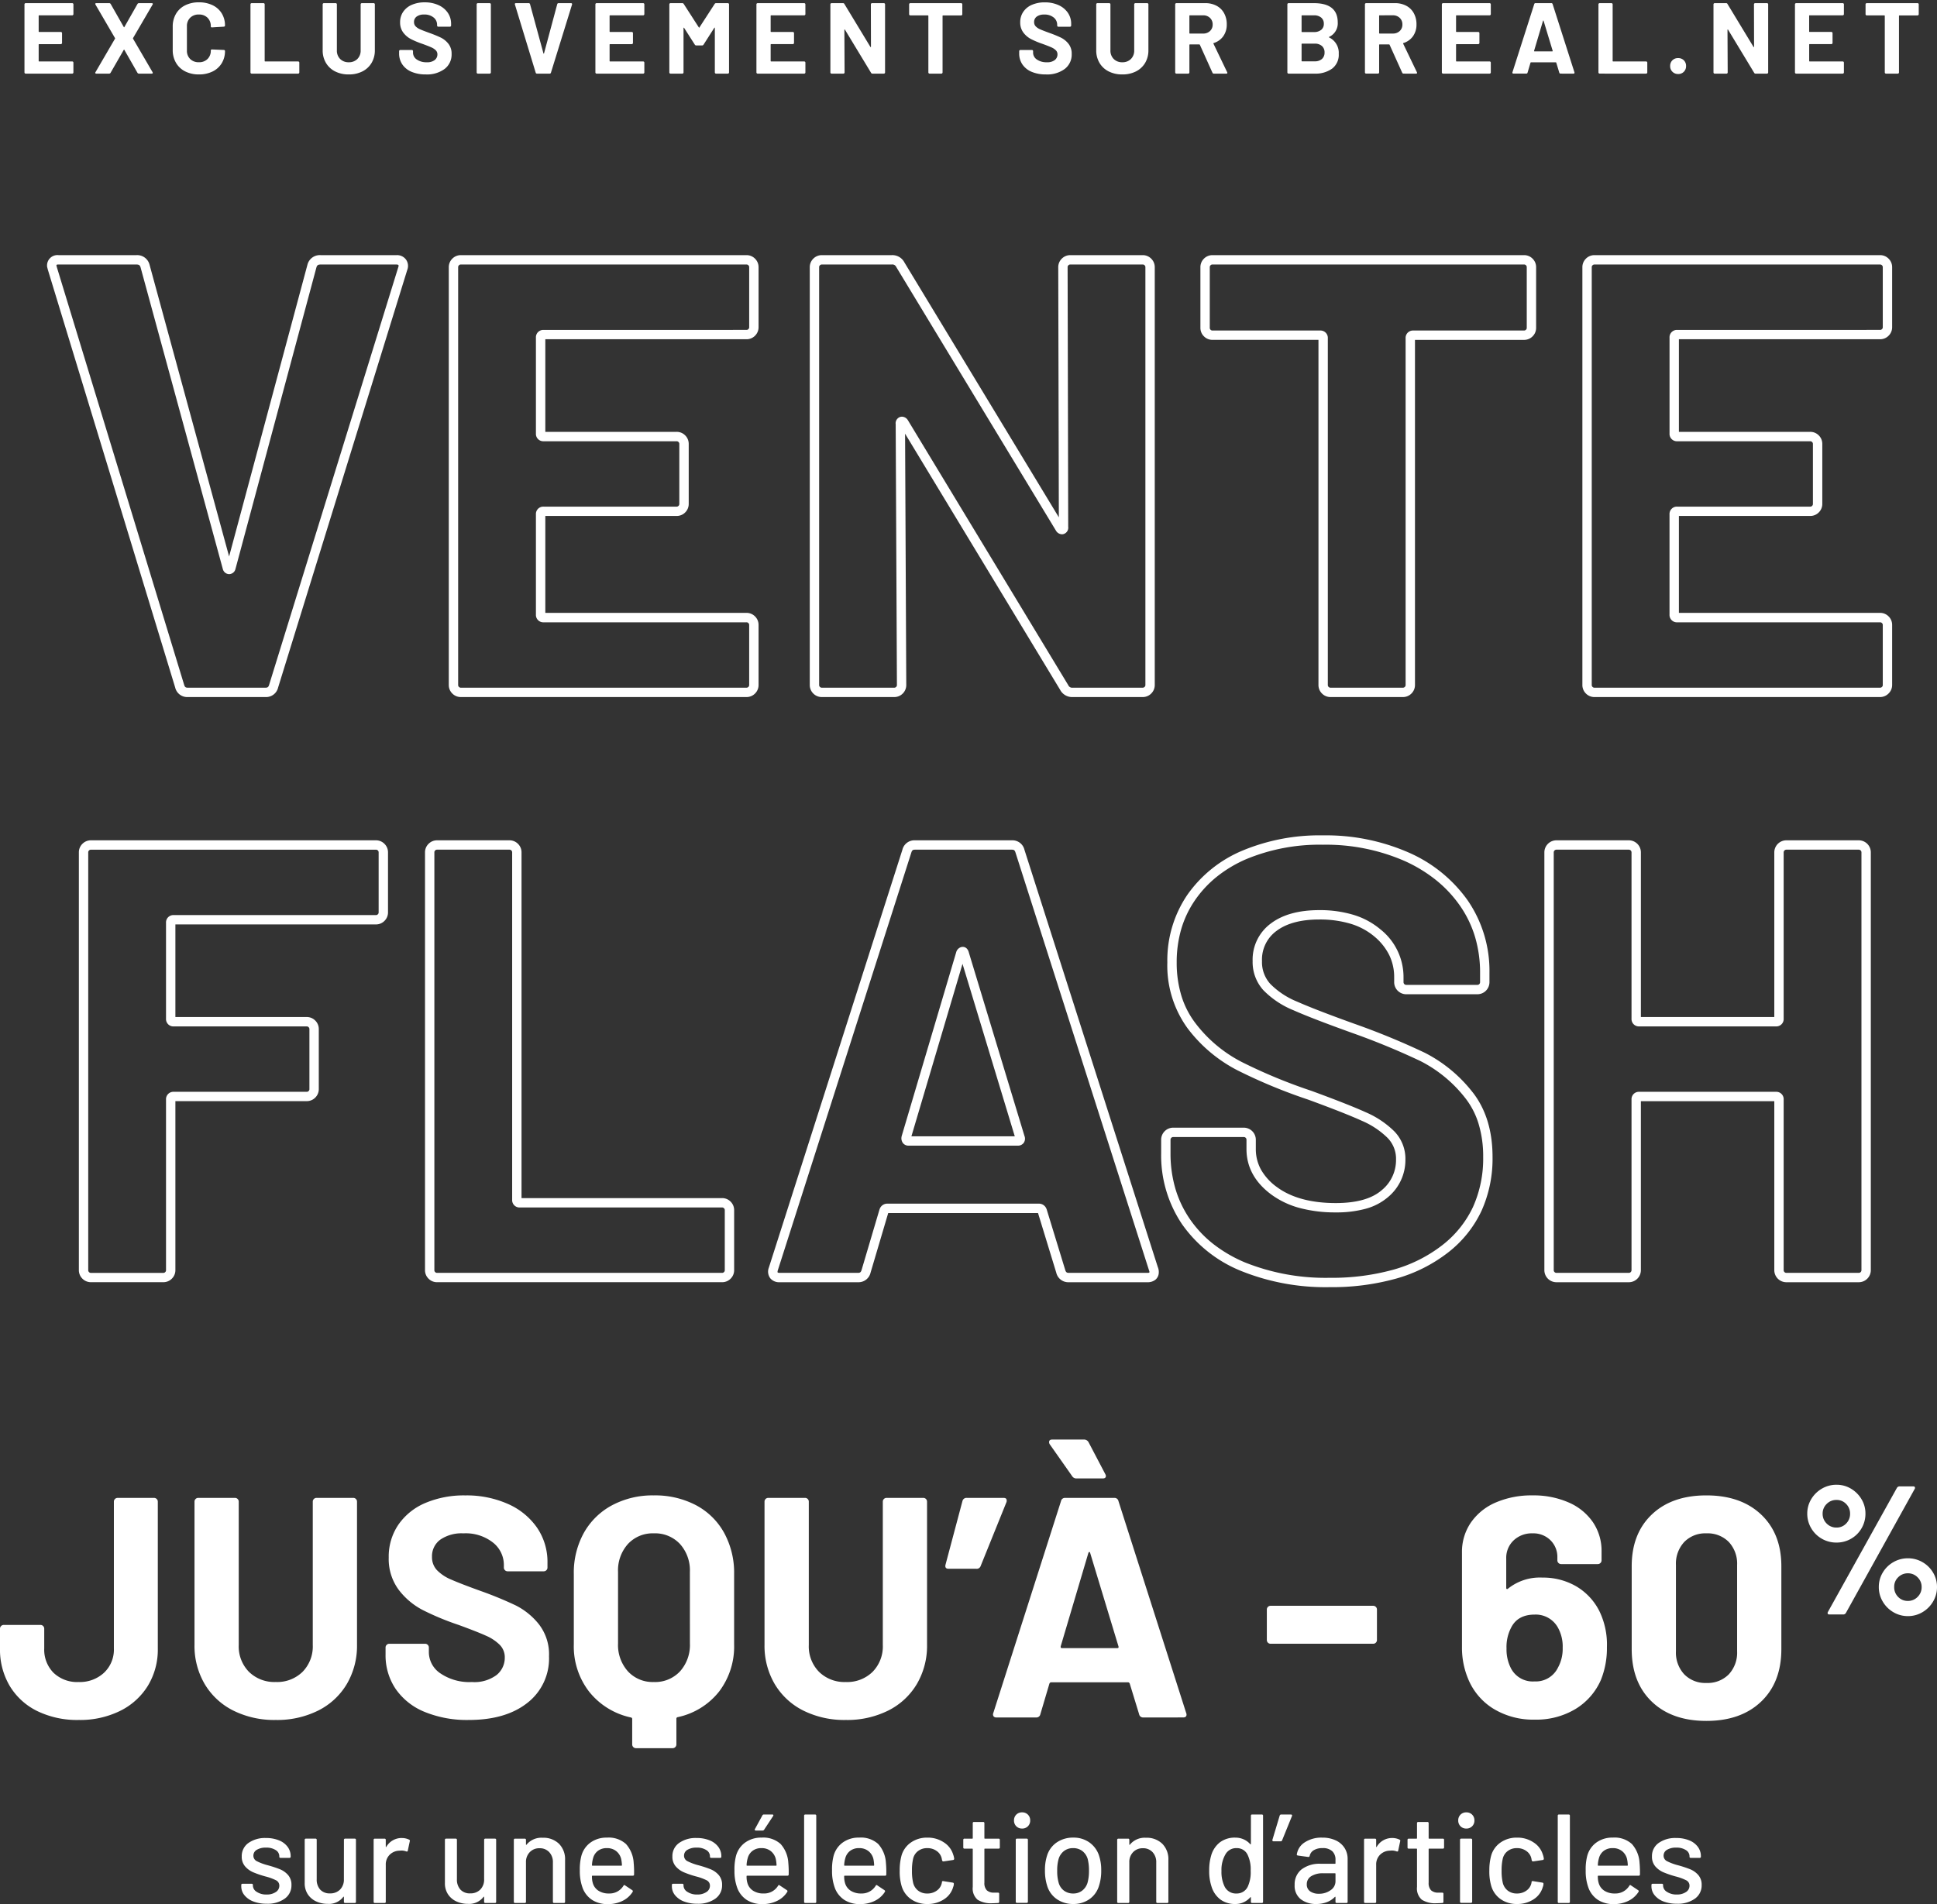 <svg xmlns="http://www.w3.org/2000/svg" width="413.667" height="406.743" viewBox="0 0 413.667 406.743"><rect x="0" y="0" width="413.667" height="406.743" fill="#333333" stroke="none"/><g transform="translate(-42.773 -187.5)"><path d="M18.09.536a19.476,19.476,0,0,1-8.877-1.91A14.06,14.06,0,0,1,3.35-6.734,15.221,15.221,0,0,1,1.273-14.74v-4.221a.775.775,0,0,1,.235-.57.775.775,0,0,1,.569-.234H9.916a.775.775,0,0,1,.569.234.775.775,0,0,1,.234.57v4.221A7.021,7.021,0,0,0,12.7-9.547,7.288,7.288,0,0,0,18.09-7.571a7.576,7.576,0,0,0,5.393-1.976,6.783,6.783,0,0,0,2.111-5.193V-46.1a.775.775,0,0,1,.235-.569A.775.775,0,0,1,26.4-46.9H34.17a.775.775,0,0,1,.569.234.775.775,0,0,1,.235.569V-14.74A14.855,14.855,0,0,1,32.83-6.734a14.467,14.467,0,0,1-5.963,5.36A19.372,19.372,0,0,1,18.09.536Zm42.076,0a19.628,19.628,0,0,1-9.078-2.01,14.79,14.79,0,0,1-6.1-5.661,16.1,16.1,0,0,1-2.178-8.408V-46.1a.775.775,0,0,1,.235-.569.775.775,0,0,1,.569-.234h7.839a.775.775,0,0,1,.569.234.775.775,0,0,1,.235.569v30.619a7.745,7.745,0,0,0,2.177,5.729,7.745,7.745,0,0,0,5.729,2.177,7.745,7.745,0,0,0,5.729-2.177,7.745,7.745,0,0,0,2.177-5.729V-46.1a.775.775,0,0,1,.235-.569.775.775,0,0,1,.569-.234h7.839a.775.775,0,0,1,.57.234.775.775,0,0,1,.234.569v30.552a16.1,16.1,0,0,1-2.177,8.408,14.79,14.79,0,0,1-6.1,5.661A19.628,19.628,0,0,1,60.166.536Zm41.205,0a23.836,23.836,0,0,1-9.38-1.709,13.831,13.831,0,0,1-6.2-4.891,12.791,12.791,0,0,1-2.177-7.4v-1.474a.775.775,0,0,1,.234-.569.775.775,0,0,1,.57-.234h7.638a.775.775,0,0,1,.57.234.775.775,0,0,1,.234.569v1.005a5.475,5.475,0,0,0,2.479,4.523,10.99,10.99,0,0,0,6.7,1.842,7.922,7.922,0,0,0,5.293-1.507,4.728,4.728,0,0,0,1.742-3.719A3.749,3.749,0,0,0,108-15.51a9.468,9.468,0,0,0-2.915-1.943q-1.842-.837-5.862-2.311a57.411,57.411,0,0,1-7.6-3.149A15.272,15.272,0,0,1,86.4-27.3a11.029,11.029,0,0,1-2.11-6.867,12.094,12.094,0,0,1,2.077-7.035,13.226,13.226,0,0,1,5.762-4.623,21.107,21.107,0,0,1,8.509-1.608,21.745,21.745,0,0,1,9.078,1.809,14.8,14.8,0,0,1,6.231,5.058,12.935,12.935,0,0,1,2.245,7.538v1.005a.775.775,0,0,1-.234.569.775.775,0,0,1-.57.235h-7.705a.775.775,0,0,1-.569-.235.775.775,0,0,1-.235-.569v-.536a6.087,6.087,0,0,0-2.311-4.791,9.428,9.428,0,0,0-6.332-1.977,8.014,8.014,0,0,0-4.924,1.34A4.363,4.363,0,0,0,93.532-34.3a4.022,4.022,0,0,0,1.038,2.814,9.119,9.119,0,0,0,3.082,2.043q2.043.9,6.331,2.446a78.86,78.86,0,0,1,7.47,3.082,14.885,14.885,0,0,1,4.891,3.986,10.457,10.457,0,0,1,2.177,6.868A12,12,0,0,1,113.9-3.115Q109.277.536,101.371.536ZM140.9-47.436a18.758,18.758,0,0,1,8.978,2.077,14.744,14.744,0,0,1,6.03,5.9,17.761,17.761,0,0,1,2.144,8.844v15.008a15.889,15.889,0,0,1-3.216,10.083,15.311,15.311,0,0,1-8.844,5.461.317.317,0,0,0-.268.335V5.762a.8.8,0,0,1-.8.8h-7.839a.8.8,0,0,1-.8-.8V.335A.317.317,0,0,0,136.01,0,15.556,15.556,0,0,1,127.1-5.494a15.811,15.811,0,0,1-3.283-10.117V-30.619a17.573,17.573,0,0,1,2.144-8.811,15.024,15.024,0,0,1,6.03-5.9A18.372,18.372,0,0,1,140.9-47.436Zm7.705,16.348a8.425,8.425,0,0,0-2.111-5.963,7.264,7.264,0,0,0-5.594-2.278,7.184,7.184,0,0,0-5.527,2.278,8.425,8.425,0,0,0-2.111,5.963v15.276a8.425,8.425,0,0,0,2.111,5.963A7.184,7.184,0,0,0,140.9-7.571,7.264,7.264,0,0,0,146.5-9.849a8.425,8.425,0,0,0,2.111-5.963ZM181.9.536a19.628,19.628,0,0,1-9.078-2.01,14.79,14.79,0,0,1-6.1-5.661,16.1,16.1,0,0,1-2.178-8.408V-46.1a.775.775,0,0,1,.234-.569.775.775,0,0,1,.57-.234H173.2a.775.775,0,0,1,.569.234A.775.775,0,0,1,174-46.1v30.619a7.745,7.745,0,0,0,2.177,5.729A7.745,7.745,0,0,0,181.9-7.571a7.745,7.745,0,0,0,5.729-2.177,7.745,7.745,0,0,0,2.178-5.729V-46.1a.775.775,0,0,1,.234-.569.775.775,0,0,1,.57-.234h7.839a.775.775,0,0,1,.569.234.775.775,0,0,1,.234.569v30.552a16.1,16.1,0,0,1-2.177,8.408,14.791,14.791,0,0,1-6.1,5.661A19.628,19.628,0,0,1,181.9.536Zm33.7-47.436q.469,0,.6.268a.863.863,0,0,1,0,.67l-5.494,13.6a.878.878,0,0,1-.938.6h-5.9q-.871,0-.67-.871l3.618-13.6a.882.882,0,0,1,.938-.67ZM245.421,0a.841.841,0,0,1-.871-.67l-2.01-6.566q-.134-.268-.335-.268H225.723q-.2,0-.335.268L223.445-.67a.841.841,0,0,1-.871.67h-8.509a.751.751,0,0,1-.6-.235.734.734,0,0,1-.067-.7L227.867-46.23a.841.841,0,0,1,.871-.67h10.519a.841.841,0,0,1,.871.67L254.6-.938a.746.746,0,0,1,.067.335q0,.6-.737.6ZM227.8-15.209q-.067.4.268.4H239.86q.4,0,.268-.4l-6.03-19.9q-.067-.268-.2-.235t-.2.235Zm9.514-36.783a1.028,1.028,0,0,1,.134.4q0,.536-.67.536H231.15a1.05,1.05,0,0,1-.938-.536l-4.757-6.767a.826.826,0,0,1-.134-.469q0-.536.67-.536h6.767a1.082,1.082,0,0,1,1.005.6Zm35.309,36.247a.775.775,0,0,1-.57-.234.775.775,0,0,1-.234-.569v-6.5a.775.775,0,0,1,.234-.569.775.775,0,0,1,.57-.235h21.909a.775.775,0,0,1,.569.235.775.775,0,0,1,.234.569v6.5a.775.775,0,0,1-.234.569.775.775,0,0,1-.569.234Zm70.216-6.968a16.3,16.3,0,0,1,1.608,7.7,18.108,18.108,0,0,1-1.273,6.968,13.629,13.629,0,0,1-5.427,6.231,16.23,16.23,0,0,1-8.71,2.278,16.292,16.292,0,0,1-8.911-2.379,13.5,13.5,0,0,1-5.427-6.6,17.192,17.192,0,0,1-1.206-6.566V-35.242a11.028,11.028,0,0,1,1.91-6.4,12.3,12.3,0,0,1,5.326-4.288,19.249,19.249,0,0,1,7.839-1.507,18.6,18.6,0,0,1,7.7,1.507,12.092,12.092,0,0,1,5.193,4.221,10.884,10.884,0,0,1,1.842,6.264v1.876a.775.775,0,0,1-.234.569.775.775,0,0,1-.569.235h-7.839A.775.775,0,0,1,334.1-33a.775.775,0,0,1-.234-.569v-.6a5,5,0,0,0-1.474-3.685,5.167,5.167,0,0,0-3.819-1.474,5.62,5.62,0,0,0-4.053,1.508,5.1,5.1,0,0,0-1.575,3.852v6.3q0,.2.134.234a.278.278,0,0,0,.268-.1,10.865,10.865,0,0,1,7.3-2.345,14.111,14.111,0,0,1,7.2,1.842A12.8,12.8,0,0,1,342.839-22.713Zm-8.844,12.06A8.316,8.316,0,0,0,335-14.874a8.314,8.314,0,0,0-1.072-4.422,5.418,5.418,0,0,0-4.891-2.68q-3.618,0-5.025,2.747a8.907,8.907,0,0,0-1.005,4.489,8.774,8.774,0,0,0,.871,4.087A5.223,5.223,0,0,0,328.97-7.7,5.253,5.253,0,0,0,333.995-10.653ZM365.686.737q-7.37,0-11.658-4.121T349.74-14.606V-32.294q0-6.968,4.288-11.055t11.658-4.087q7.37,0,11.692,4.087T381.7-32.294v17.688q0,7.1-4.321,11.222T365.686.737Zm0-8.107a6.343,6.343,0,0,0,4.791-1.843,6.8,6.8,0,0,0,1.775-4.924V-32.562a6.8,6.8,0,0,0-1.775-4.924,6.343,6.343,0,0,0-4.791-1.843,6.257,6.257,0,0,0-4.723,1.843,6.8,6.8,0,0,0-1.776,4.924v18.425a6.8,6.8,0,0,0,1.776,4.924A6.257,6.257,0,0,0,365.686-7.37Zm27.8-29.989a6.2,6.2,0,0,1-3.146-.821,6.148,6.148,0,0,1-2.267-2.247,6.013,6.013,0,0,1-.84-3.107,5.91,5.91,0,0,1,.84-3.087,6.351,6.351,0,0,1,2.267-2.247,6.085,6.085,0,0,1,3.146-.84,5.91,5.91,0,0,1,3.087.84,6.4,6.4,0,0,1,2.247,2.247,5.91,5.91,0,0,1,.84,3.087,6.122,6.122,0,0,1-.821,3.107,6,6,0,0,1-2.247,2.247A6.122,6.122,0,0,1,393.485-37.359ZM391.961-22q-.274,0-.352-.156a.431.431,0,0,1,.039-.391l14.734-26.5a.646.646,0,0,1,.586-.313h2.892q.274,0,.352.156a.431.431,0,0,1-.039.391l-14.694,26.5a.646.646,0,0,1-.586.313Zm1.524-18.564a2.759,2.759,0,0,0,2.052-.86,2.9,2.9,0,0,0,.84-2.11,2.857,2.857,0,0,0-.84-2.071,2.759,2.759,0,0,0-2.052-.86,2.869,2.869,0,0,0-2.11.86,2.823,2.823,0,0,0-.86,2.071,2.869,2.869,0,0,0,.86,2.11A2.869,2.869,0,0,0,393.485-40.564Zm15.242,18.915a6.013,6.013,0,0,1-3.107-.84,6.3,6.3,0,0,1-2.267-2.267,6.013,6.013,0,0,1-.84-3.107,5.91,5.91,0,0,1,.84-3.087,6.2,6.2,0,0,1,2.267-2.228A6.122,6.122,0,0,1,408.727-34a6.122,6.122,0,0,1,3.107.821A6.2,6.2,0,0,1,414.1-30.95a5.91,5.91,0,0,1,.84,3.087,6.013,6.013,0,0,1-.84,3.107,6.3,6.3,0,0,1-2.267,2.267A6.013,6.013,0,0,1,408.727-21.648Zm0-3.244a2.823,2.823,0,0,0,2.071-.86,2.869,2.869,0,0,0,.86-2.11,2.823,2.823,0,0,0-.86-2.071,2.823,2.823,0,0,0-2.071-.86,2.856,2.856,0,0,0-2.071.84,2.8,2.8,0,0,0-.86,2.091,2.9,2.9,0,0,0,.84,2.11A2.8,2.8,0,0,0,408.727-24.892Z" transform="translate(41.5 554.37)" fill="#fff"/><path d="M6.723.162A7.709,7.709,0,0,1,3.875-.324a4.454,4.454,0,0,1-1.9-1.337A2.949,2.949,0,0,1,1.3-3.537v-.3a.239.239,0,0,1,.27-.27H3.51a.239.239,0,0,1,.27.27V-3.7A1.609,1.609,0,0,0,4.6-2.376,3.609,3.609,0,0,0,6.7-1.809a3.379,3.379,0,0,0,1.971-.526,1.576,1.576,0,0,0,.756-1.337,1.266,1.266,0,0,0-.7-1.174A11.037,11.037,0,0,0,6.453-5.67a21.218,21.218,0,0,1-2.578-.878A4.788,4.788,0,0,1,2.12-7.816,3.115,3.115,0,0,1,1.4-9.936a3.412,3.412,0,0,1,1.418-2.875,6.112,6.112,0,0,1,3.767-1.067,7.162,7.162,0,0,1,2.767.5A4.22,4.22,0,0,1,11.2-11.988a3.315,3.315,0,0,1,.648,2v.081a.239.239,0,0,1-.27.27H9.693a.239.239,0,0,1-.27-.27V-9.99a1.549,1.549,0,0,0-.77-1.31,3.655,3.655,0,0,0-2.092-.526,3.627,3.627,0,0,0-1.931.459,1.4,1.4,0,0,0-.743,1.242A1.291,1.291,0,0,0,4.6-8.937a11.51,11.51,0,0,0,2.309.864,24.757,24.757,0,0,1,2.605.85A4.643,4.643,0,0,1,11.286-5.98a3.118,3.118,0,0,1,.729,2.146A3.452,3.452,0,0,1,10.57-.918,6.274,6.274,0,0,1,6.723.162Zm16.5-13.635a.239.239,0,0,1,.27-.27h2.025a.239.239,0,0,1,.27.27V-.27a.239.239,0,0,1-.27.27H23.49a.239.239,0,0,1-.27-.27v-1a.062.062,0,0,0-.041-.068q-.041-.013-.095.041A3.833,3.833,0,0,1,19.764.189,5.8,5.8,0,0,1,17.32-.324a4.265,4.265,0,0,1-1.8-1.512,4.239,4.239,0,0,1-.675-2.43v-9.207a.239.239,0,0,1,.27-.27h2.025a.239.239,0,0,1,.27.27v8.4a3.151,3.151,0,0,0,.743,2.214,2.7,2.7,0,0,0,2.092.81,2.893,2.893,0,0,0,2.16-.823,3,3,0,0,0,.81-2.2Zm12.366-.4a3.453,3.453,0,0,1,1.566.351.25.25,0,0,1,.135.324l-.432,2.025q-.027.243-.324.162a2.825,2.825,0,0,0-1.08-.189l-.378.027a3.028,3.028,0,0,0-2.092.878,2.9,2.9,0,0,0-.824,2.147V-.27a.239.239,0,0,1-.27.27H29.835a.239.239,0,0,1-.27-.27v-13.2a.239.239,0,0,1,.27-.27h2.052a.239.239,0,0,1,.27.27v1.431q0,.081.041.094t.068-.04A3.763,3.763,0,0,1,35.586-13.878Zm17.577.4a.239.239,0,0,1,.27-.27h2.025a.239.239,0,0,1,.27.27V-.27a.239.239,0,0,1-.27.27H53.433a.239.239,0,0,1-.27-.27v-1a.062.062,0,0,0-.041-.068q-.04-.013-.094.041A3.833,3.833,0,0,1,49.707.189a5.8,5.8,0,0,1-2.444-.513,4.265,4.265,0,0,1-1.8-1.512,4.239,4.239,0,0,1-.675-2.43v-9.207a.239.239,0,0,1,.27-.27h2.025a.239.239,0,0,1,.27.27v8.4A3.152,3.152,0,0,0,48.1-2.862a2.7,2.7,0,0,0,2.093.81,2.893,2.893,0,0,0,2.16-.823,3,3,0,0,0,.81-2.2Zm12.474-.459a4.771,4.771,0,0,1,3.51,1.282,4.661,4.661,0,0,1,1.3,3.469V-.27a.239.239,0,0,1-.27.27H68.121a.239.239,0,0,1-.27-.27v-8.4a3.072,3.072,0,0,0-.783-2.187,2.712,2.712,0,0,0-2.079-.837,2.766,2.766,0,0,0-2.079.837,2.977,2.977,0,0,0-.81,2.16V-.27a.239.239,0,0,1-.27.27H59.778a.239.239,0,0,1-.27-.27v-13.2a.239.239,0,0,1,.27-.27H61.83a.239.239,0,0,1,.27.27v.972a.091.091,0,0,0,.041.081q.041.027.068-.027A4.087,4.087,0,0,1,65.637-13.932ZM85.1-8.586A21.445,21.445,0,0,1,85.185-6.1a.239.239,0,0,1-.27.27H76.3a.1.1,0,0,0-.108.108,4.673,4.673,0,0,0,.162,1.4,2.886,2.886,0,0,0,1.2,1.687,4.007,4.007,0,0,0,2.282.607,3.468,3.468,0,0,0,3.078-1.647q.135-.27.351-.081l1.539,1.026a.256.256,0,0,1,.081.351A5.241,5.241,0,0,1,82.741-.459a6.882,6.882,0,0,1-3.146.7,6.038,6.038,0,0,1-3.321-.864A5.269,5.269,0,0,1,74.25-3.078,10.25,10.25,0,0,1,73.6-6.939a11.45,11.45,0,0,1,.3-3,5.16,5.16,0,0,1,1.944-2.943,5.776,5.776,0,0,1,3.537-1.08A5.507,5.507,0,0,1,83.457-12.6,6.561,6.561,0,0,1,85.1-8.586ZM79.38-11.718a3.056,3.056,0,0,0-1.917.58,2.864,2.864,0,0,0-1.026,1.552,6.312,6.312,0,0,0-.243,1.512.1.1,0,0,0,.108.108h6.183a.1.1,0,0,0,.108-.108A7.905,7.905,0,0,0,82.431-9.4a3.063,3.063,0,0,0-1.067-1.688A3.085,3.085,0,0,0,79.38-11.718ZM98.685.162a7.709,7.709,0,0,1-2.849-.486,4.454,4.454,0,0,1-1.9-1.337,2.949,2.949,0,0,1-.675-1.876v-.3a.239.239,0,0,1,.27-.27h1.944a.239.239,0,0,1,.27.27V-3.7a1.609,1.609,0,0,0,.824,1.323,3.609,3.609,0,0,0,2.092.567,3.379,3.379,0,0,0,1.971-.526,1.576,1.576,0,0,0,.756-1.337,1.266,1.266,0,0,0-.7-1.174,11.037,11.037,0,0,0-2.268-.823,21.219,21.219,0,0,1-2.579-.878,4.788,4.788,0,0,1-1.755-1.269,3.115,3.115,0,0,1-.715-2.12,3.412,3.412,0,0,1,1.418-2.875,6.112,6.112,0,0,1,3.766-1.067,7.162,7.162,0,0,1,2.768.5,4.22,4.22,0,0,1,1.85,1.391,3.315,3.315,0,0,1,.648,2v.081a.239.239,0,0,1-.27.27h-1.89a.239.239,0,0,1-.27-.27V-9.99a1.549,1.549,0,0,0-.77-1.31,3.655,3.655,0,0,0-2.092-.526,3.627,3.627,0,0,0-1.93.459,1.4,1.4,0,0,0-.743,1.242,1.291,1.291,0,0,0,.715,1.188,11.51,11.51,0,0,0,2.309.864,24.757,24.757,0,0,1,2.605.85,4.643,4.643,0,0,1,1.769,1.242,3.118,3.118,0,0,1,.729,2.146,3.452,3.452,0,0,1-1.444,2.916A6.274,6.274,0,0,1,98.685.162Zm19.44-8.748a21.445,21.445,0,0,1,.081,2.484.239.239,0,0,1-.27.27h-8.613a.1.1,0,0,0-.108.108,4.673,4.673,0,0,0,.162,1.4,2.886,2.886,0,0,0,1.2,1.687,4.007,4.007,0,0,0,2.282.607,3.468,3.468,0,0,0,3.078-1.647q.135-.27.351-.081l1.539,1.026a.256.256,0,0,1,.081.351,5.241,5.241,0,0,1-2.146,1.917,6.882,6.882,0,0,1-3.146.7A6.038,6.038,0,0,1,109.3-.621a5.269,5.269,0,0,1-2.025-2.457,10.25,10.25,0,0,1-.648-3.861,11.45,11.45,0,0,1,.3-3,5.16,5.16,0,0,1,1.944-2.943,5.776,5.776,0,0,1,3.537-1.08,5.507,5.507,0,0,1,4.077,1.364A6.561,6.561,0,0,1,118.125-8.586ZM112.4-11.718a3.056,3.056,0,0,0-1.917.58,2.864,2.864,0,0,0-1.026,1.552,6.312,6.312,0,0,0-.243,1.512.1.1,0,0,0,.108.108h6.183a.1.1,0,0,0,.108-.108,7.905,7.905,0,0,0-.162-1.323,3.063,3.063,0,0,0-1.066-1.688A3.085,3.085,0,0,0,112.4-11.718Zm-1.188-3.753a.263.263,0,0,1-.229-.094.2.2,0,0,1,.014-.229l1.593-2.916a.317.317,0,0,1,.324-.189h1.809q.162,0,.2.094a.252.252,0,0,1-.04.229l-1.917,2.916a.392.392,0,0,1-.324.189ZM121.77,0a.239.239,0,0,1-.27-.27V-18.63a.239.239,0,0,1,.27-.27h2.052a.239.239,0,0,1,.27.27V-.27a.239.239,0,0,1-.27.27Zm17.2-8.586A21.445,21.445,0,0,1,139.05-6.1a.239.239,0,0,1-.27.27h-8.613a.1.1,0,0,0-.108.108,4.673,4.673,0,0,0,.162,1.4,2.886,2.886,0,0,0,1.2,1.687,4.007,4.007,0,0,0,2.281.607,3.468,3.468,0,0,0,3.078-1.647q.135-.27.351-.081l1.539,1.026a.256.256,0,0,1,.081.351,5.241,5.241,0,0,1-2.146,1.917,6.882,6.882,0,0,1-3.146.7,6.038,6.038,0,0,1-3.321-.864,5.269,5.269,0,0,1-2.025-2.457,10.25,10.25,0,0,1-.648-3.861,11.45,11.45,0,0,1,.3-3,5.16,5.16,0,0,1,1.944-2.943,5.776,5.776,0,0,1,3.537-1.08,5.507,5.507,0,0,1,4.077,1.364A6.561,6.561,0,0,1,138.969-8.586Zm-5.724-3.132a3.056,3.056,0,0,0-1.917.58A2.864,2.864,0,0,0,130.3-9.585a6.312,6.312,0,0,0-.243,1.512.1.1,0,0,0,.108.108h6.183a.1.1,0,0,0,.108-.108A7.9,7.9,0,0,0,136.3-9.4a3.063,3.063,0,0,0-1.066-1.688A3.085,3.085,0,0,0,133.245-11.718ZM147.825.216a5.887,5.887,0,0,1-3.51-1.04,5.219,5.219,0,0,1-2-2.822,10.806,10.806,0,0,1-.4-3.267,11.834,11.834,0,0,1,.4-3.267,5.132,5.132,0,0,1,2.012-2.754,5.958,5.958,0,0,1,3.5-1.026,6.147,6.147,0,0,1,3.537,1.026,4.692,4.692,0,0,1,1.971,2.592,3.79,3.79,0,0,1,.216.891.264.264,0,0,1-.243.27l-2.025.3h-.054q-.189,0-.27-.243l-.081-.432a2.639,2.639,0,0,0-1.053-1.539,3.3,3.3,0,0,0-2.025-.621,3.144,3.144,0,0,0-1.971.621,2.833,2.833,0,0,0-1.053,1.647,10.937,10.937,0,0,0-.243,2.565,10.791,10.791,0,0,0,.243,2.538,3.006,3.006,0,0,0,1.066,1.7,3.087,3.087,0,0,0,1.958.621,3.362,3.362,0,0,0,2.038-.621,2.641,2.641,0,0,0,1.066-1.62.061.061,0,0,0,.014-.067.061.061,0,0,1,.014-.068v-.108a.227.227,0,0,1,.3-.162l2.025.324q.216.054.216.216v.108a1.715,1.715,0,0,1-.135.594,4.572,4.572,0,0,1-1.971,2.646A6.268,6.268,0,0,1,147.825.216ZM163.3-11.88a.239.239,0,0,1-.27.27H160.11A.1.1,0,0,0,160-11.5v7.155a2.207,2.207,0,0,0,.513,1.634,2.21,2.21,0,0,0,1.593.5h.783a.239.239,0,0,1,.27.27V-.27a.239.239,0,0,1-.27.27q-.864.054-1.242.054a5.312,5.312,0,0,1-3.092-.742,3.157,3.157,0,0,1-1.039-2.741V-11.5a.1.1,0,0,0-.108-.108h-1.647a.239.239,0,0,1-.27-.27v-1.593a.239.239,0,0,1,.27-.27h1.647a.1.1,0,0,0,.108-.108v-3.186a.239.239,0,0,1,.27-.27h1.944a.239.239,0,0,1,.27.27v3.186a.1.1,0,0,0,.108.108h2.916a.239.239,0,0,1,.27.27Zm4.752-4.023a1.682,1.682,0,0,1-1.242-.486,1.682,1.682,0,0,1-.486-1.242,1.682,1.682,0,0,1,.486-1.242,1.682,1.682,0,0,1,1.242-.486,1.682,1.682,0,0,1,1.242.486,1.682,1.682,0,0,1,.486,1.242,1.682,1.682,0,0,1-.486,1.242A1.682,1.682,0,0,1,168.048-15.9ZM166.968-.027a.239.239,0,0,1-.27-.27V-13.473a.239.239,0,0,1,.27-.27h2.052a.239.239,0,0,1,.27.27V-.3a.239.239,0,0,1-.27.27Zm12.015.243A6.032,6.032,0,0,1,175.5-.8a5.309,5.309,0,0,1-2.079-2.822,10.388,10.388,0,0,1-.486-3.294,9.96,9.96,0,0,1,.459-3.24,5.312,5.312,0,0,1,2.079-2.795,6.126,6.126,0,0,1,3.537-1.013,5.753,5.753,0,0,1,3.388,1.013,5.538,5.538,0,0,1,2.066,2.767,9.742,9.742,0,0,1,.486,3.24,10.326,10.326,0,0,1-.486,3.321A5.358,5.358,0,0,1,182.412-.8,5.861,5.861,0,0,1,178.983.216Zm0-2.241a3.063,3.063,0,0,0,1.89-.607,3.326,3.326,0,0,0,1.161-1.715,9.262,9.262,0,0,0,.3-2.538,9.815,9.815,0,0,0-.27-2.511,3.326,3.326,0,0,0-1.161-1.715,3.191,3.191,0,0,0-1.971-.607,3.1,3.1,0,0,0-1.917.607A3.326,3.326,0,0,0,175.851-9.4a8.622,8.622,0,0,0-.3,2.511,8.909,8.909,0,0,0,.3,2.538A3.155,3.155,0,0,0,177-2.632,3.25,3.25,0,0,0,178.983-2.025Zm15.5-11.907a4.771,4.771,0,0,1,3.51,1.282,4.661,4.661,0,0,1,1.3,3.469V-.27a.239.239,0,0,1-.27.27h-2.052a.239.239,0,0,1-.27-.27v-8.4a3.072,3.072,0,0,0-.783-2.187,2.712,2.712,0,0,0-2.079-.837,2.767,2.767,0,0,0-2.079.837,2.977,2.977,0,0,0-.81,2.16V-.27a.239.239,0,0,1-.27.27h-2.052a.239.239,0,0,1-.27-.27v-13.2a.239.239,0,0,1,.27-.27h2.052a.239.239,0,0,1,.27.27v.972a.091.091,0,0,0,.041.081q.04.027.067-.027A4.087,4.087,0,0,1,194.481-13.932Zm22.437-4.7a.239.239,0,0,1,.27-.27h2.052a.239.239,0,0,1,.27.27V-.27a.239.239,0,0,1-.27.27h-2.052a.239.239,0,0,1-.27-.27v-.891a.091.091,0,0,0-.04-.081q-.04-.027-.094.027a4.24,4.24,0,0,1-1.4,1.053,4.1,4.1,0,0,1-1.755.378A5.241,5.241,0,0,1,210.4-.743a5.458,5.458,0,0,1-1.877-2.714,10.284,10.284,0,0,1-.513-3.456,10.969,10.969,0,0,1,.432-3.267A5.5,5.5,0,0,1,210.3-12.96a5.283,5.283,0,0,1,3.321-1,4.255,4.255,0,0,1,1.742.365,4.05,4.05,0,0,1,1.417,1.039q.054.054.094.027a.091.091,0,0,0,.04-.081Zm-.675,15.147a7.293,7.293,0,0,0,.621-3.4,7.118,7.118,0,0,0-.675-3.456,2.5,2.5,0,0,0-2.295-1.377,2.615,2.615,0,0,0-2.4,1.3,6.529,6.529,0,0,0-.864,3.564A7.136,7.136,0,0,0,211.3-3.51a2.682,2.682,0,0,0,2.565,1.485A2.576,2.576,0,0,0,216.243-3.483ZM225.477-18.9a.233.233,0,0,1,.2.094.228.228,0,0,1,.014.229l-2.106,5.184a.3.3,0,0,1-.3.216h-1.539a.249.249,0,0,1-.2-.081.246.246,0,0,1-.041-.216l1.566-5.211a.315.315,0,0,1,.324-.216Zm6.669,4.941a6.666,6.666,0,0,1,2.876.581,4.4,4.4,0,0,1,1.89,1.62,4.306,4.306,0,0,1,.661,2.363V-.27a.239.239,0,0,1-.27.27h-2.052a.239.239,0,0,1-.27-.27v-.972q0-.135-.135-.054a4.692,4.692,0,0,1-1.714,1.12,6.206,6.206,0,0,1-2.255.392A5.248,5.248,0,0,1,227.569-.8a3.632,3.632,0,0,1-1.309-3.065,4.038,4.038,0,0,1,1.471-3.308,6.341,6.341,0,0,1,4.118-1.2h3.024a.1.1,0,0,0,.108-.108v-.729a2.444,2.444,0,0,0-.688-1.85,2.919,2.919,0,0,0-2.092-.661,3.453,3.453,0,0,0-1.85.445,1.834,1.834,0,0,0-.878,1.2.286.286,0,0,1-.324.243l-2.187-.3q-.27-.054-.243-.216a3.677,3.677,0,0,1,1.7-2.606A6.467,6.467,0,0,1,232.146-13.959Zm-.7,11.988a4.147,4.147,0,0,0,2.484-.756,2.277,2.277,0,0,0,1.053-1.917V-6.237a.1.1,0,0,0-.108-.108h-2.538a4.566,4.566,0,0,0-2.538.621A1.958,1.958,0,0,0,228.852-4a1.742,1.742,0,0,0,.715,1.512A3.15,3.15,0,0,0,231.444-1.971ZM247.1-13.878a3.453,3.453,0,0,1,1.566.351.25.25,0,0,1,.135.324l-.432,2.025q-.027.243-.324.162a2.825,2.825,0,0,0-1.08-.189l-.378.027a3.028,3.028,0,0,0-2.092.878,2.9,2.9,0,0,0-.824,2.147V-.27a.239.239,0,0,1-.27.27h-2.052a.239.239,0,0,1-.27-.27v-13.2a.239.239,0,0,1,.27-.27H243.4a.239.239,0,0,1,.27.27v1.431q0,.081.041.094t.067-.04A3.763,3.763,0,0,1,247.1-13.878Zm11.07,2a.239.239,0,0,1-.27.27h-2.916a.1.1,0,0,0-.108.108v7.155a2.207,2.207,0,0,0,.513,1.634,2.21,2.21,0,0,0,1.593.5h.783a.239.239,0,0,1,.27.27V-.27a.239.239,0,0,1-.27.27q-.864.054-1.242.054a5.312,5.312,0,0,1-3.092-.742,3.157,3.157,0,0,1-1.04-2.741V-11.5a.1.1,0,0,0-.108-.108h-1.647a.239.239,0,0,1-.27-.27v-1.593a.239.239,0,0,1,.27-.27h1.647a.1.1,0,0,0,.108-.108v-3.186a.239.239,0,0,1,.27-.27h1.944a.239.239,0,0,1,.27.27v3.186a.1.1,0,0,0,.108.108H257.9a.239.239,0,0,1,.27.27Zm4.752-4.023a1.682,1.682,0,0,1-1.242-.486,1.682,1.682,0,0,1-.486-1.242,1.682,1.682,0,0,1,.486-1.242,1.682,1.682,0,0,1,1.242-.486,1.682,1.682,0,0,1,1.242.486,1.682,1.682,0,0,1,.486,1.242,1.682,1.682,0,0,1-.486,1.242A1.682,1.682,0,0,1,262.926-15.9ZM261.846-.027a.239.239,0,0,1-.27-.27V-13.473a.239.239,0,0,1,.27-.27H263.9a.239.239,0,0,1,.27.27V-.3a.239.239,0,0,1-.27.27Zm11.907.243a5.888,5.888,0,0,1-3.51-1.04,5.219,5.219,0,0,1-2-2.822,10.806,10.806,0,0,1-.405-3.267,11.833,11.833,0,0,1,.405-3.267,5.132,5.132,0,0,1,2.011-2.754,5.958,5.958,0,0,1,3.5-1.026,6.147,6.147,0,0,1,3.537,1.026,4.692,4.692,0,0,1,1.971,2.592,3.79,3.79,0,0,1,.216.891.264.264,0,0,1-.243.27l-2.025.3h-.054q-.189,0-.27-.243l-.081-.432a2.639,2.639,0,0,0-1.053-1.539,3.3,3.3,0,0,0-2.025-.621,3.144,3.144,0,0,0-1.971.621A2.832,2.832,0,0,0,270.7-9.45a10.936,10.936,0,0,0-.243,2.565,10.79,10.79,0,0,0,.243,2.538,3.005,3.005,0,0,0,1.066,1.7,3.087,3.087,0,0,0,1.957.621,3.362,3.362,0,0,0,2.039-.621,2.641,2.641,0,0,0,1.066-1.62.061.061,0,0,0,.013-.067.061.061,0,0,1,.013-.068v-.108a.227.227,0,0,1,.3-.162l2.025.324q.216.054.216.216v.108a1.715,1.715,0,0,1-.135.594A4.572,4.572,0,0,1,277.29-.783,6.268,6.268,0,0,1,273.753.216ZM282.717,0a.239.239,0,0,1-.27-.27V-18.63a.239.239,0,0,1,.27-.27h2.052a.239.239,0,0,1,.27.27V-.27a.239.239,0,0,1-.27.27Zm17.2-8.586A21.446,21.446,0,0,1,300-6.1a.239.239,0,0,1-.27.27h-8.613a.1.1,0,0,0-.108.108,4.673,4.673,0,0,0,.162,1.4,2.886,2.886,0,0,0,1.2,1.687,4.007,4.007,0,0,0,2.281.607,3.468,3.468,0,0,0,3.078-1.647q.135-.27.351-.081l1.539,1.026a.256.256,0,0,1,.081.351,5.241,5.241,0,0,1-2.147,1.917,6.882,6.882,0,0,1-3.145.7,6.038,6.038,0,0,1-3.321-.864,5.269,5.269,0,0,1-2.025-2.457,10.25,10.25,0,0,1-.648-3.861,11.45,11.45,0,0,1,.3-3,5.16,5.16,0,0,1,1.944-2.943,5.776,5.776,0,0,1,3.537-1.08,5.507,5.507,0,0,1,4.077,1.364A6.561,6.561,0,0,1,299.916-8.586Zm-5.724-3.132a3.056,3.056,0,0,0-1.917.58,2.864,2.864,0,0,0-1.026,1.552,6.31,6.31,0,0,0-.243,1.512.1.1,0,0,0,.108.108H297.3a.1.1,0,0,0,.108-.108,7.9,7.9,0,0,0-.162-1.323,3.063,3.063,0,0,0-1.066-1.688A3.085,3.085,0,0,0,294.192-11.718ZM307.881.162a7.709,7.709,0,0,1-2.848-.486,4.454,4.454,0,0,1-1.9-1.337,2.949,2.949,0,0,1-.675-1.876v-.3a.239.239,0,0,1,.27-.27h1.944a.239.239,0,0,1,.27.27V-3.7a1.609,1.609,0,0,0,.823,1.323,3.609,3.609,0,0,0,2.093.567,3.379,3.379,0,0,0,1.971-.526,1.576,1.576,0,0,0,.756-1.337,1.266,1.266,0,0,0-.7-1.174,11.037,11.037,0,0,0-2.268-.823,21.218,21.218,0,0,1-2.578-.878,4.788,4.788,0,0,1-1.755-1.269,3.115,3.115,0,0,1-.716-2.12,3.412,3.412,0,0,1,1.418-2.875,6.112,6.112,0,0,1,3.767-1.067,7.162,7.162,0,0,1,2.767.5,4.22,4.22,0,0,1,1.849,1.391,3.315,3.315,0,0,1,.648,2v.081a.239.239,0,0,1-.27.27h-1.89a.239.239,0,0,1-.27-.27V-9.99a1.549,1.549,0,0,0-.77-1.31,3.655,3.655,0,0,0-2.092-.526,3.627,3.627,0,0,0-1.931.459,1.4,1.4,0,0,0-.742,1.242,1.291,1.291,0,0,0,.715,1.188,11.511,11.511,0,0,0,2.309.864,24.756,24.756,0,0,1,2.605.85,4.643,4.643,0,0,1,1.769,1.242,3.118,3.118,0,0,1,.729,2.146,3.452,3.452,0,0,1-1.444,2.916A6.274,6.274,0,0,1,307.881.162Z" transform="translate(93 594)" fill="#fff"/><path d="M11.978-15.184A.249.249,0,0,1,11.9-15a.249.249,0,0,1-.183.075H4.665a.1.1,0,0,0-.108.108v3.334a.1.1,0,0,0,.108.108H9.289a.249.249,0,0,1,.183.075.249.249,0,0,1,.075.183v2.086a.249.249,0,0,1-.075.183.249.249,0,0,1-.183.075H4.665a.1.1,0,0,0-.108.108v3.484a.1.1,0,0,0,.108.108H11.72A.249.249,0,0,1,11.9-5a.249.249,0,0,1,.075.183v2.086a.249.249,0,0,1-.075.183.249.249,0,0,1-.183.075H1.783A.249.249,0,0,1,1.6-2.548a.249.249,0,0,1-.075-.183V-17.27a.249.249,0,0,1,.075-.183.249.249,0,0,1,.183-.075H11.72a.249.249,0,0,1,.183.075.249.249,0,0,1,.075.183Zm4.9,12.711a.252.252,0,0,1-.215-.086q-.065-.086.022-.215l4.173-7.162a.108.108,0,0,0,0-.129l-4.173-7.162-.043-.129q0-.172.237-.172h2.731a.355.355,0,0,1,.323.172l2.8,4.925q.065.129.129,0l2.8-4.925a.355.355,0,0,1,.323-.172h2.71a.252.252,0,0,1,.215.086q.065.086-.022.215L24.71-10.065a.2.2,0,0,0,0,.129l4.173,7.162.043.129q0,.172-.237.172h-2.71a.355.355,0,0,1-.323-.172l-2.8-4.9q-.065-.129-.129,0l-2.818,4.9a.355.355,0,0,1-.323.172ZM38.777-2.3a6.329,6.329,0,0,1-2.947-.656A4.711,4.711,0,0,1,33.873-4.8a5.332,5.332,0,0,1-.688-2.731V-12.5a5.332,5.332,0,0,1,.688-2.731,4.642,4.642,0,0,1,1.957-1.828,6.417,6.417,0,0,1,2.947-.645,6.577,6.577,0,0,1,2.914.613,4.626,4.626,0,0,1,1.957,1.742,4.862,4.862,0,0,1,.7,2.613q0,.194-.258.237l-2.516.151H41.53q-.215,0-.215-.237a2.45,2.45,0,0,0-.7-1.828,2.508,2.508,0,0,0-1.839-.688,2.536,2.536,0,0,0-1.86.688,2.45,2.45,0,0,0-.7,1.828V-7.4a2.422,2.422,0,0,0,.7,1.807,2.537,2.537,0,0,0,1.86.688,2.508,2.508,0,0,0,1.839-.688,2.422,2.422,0,0,0,.7-1.807q0-.237.258-.237l2.516.108a.271.271,0,0,1,.183.065.193.193,0,0,1,.075.151,4.917,4.917,0,0,1-.7,2.624,4.674,4.674,0,0,1-1.957,1.764A6.482,6.482,0,0,1,38.777-2.3Zm11.27-.172a.249.249,0,0,1-.183-.075.249.249,0,0,1-.075-.183V-17.27a.249.249,0,0,1,.075-.183.249.249,0,0,1,.183-.075h2.516a.249.249,0,0,1,.183.075.249.249,0,0,1,.075.183V-5.182a.1.1,0,0,0,.108.108h7.033A.249.249,0,0,1,60.145-5a.249.249,0,0,1,.075.183v2.086a.249.249,0,0,1-.075.183.249.249,0,0,1-.183.075ZM70.78-2.3a6.3,6.3,0,0,1-2.914-.645,4.748,4.748,0,0,1-1.957-1.817,5.168,5.168,0,0,1-.7-2.7V-17.27a.249.249,0,0,1,.075-.183.249.249,0,0,1,.183-.075h2.516a.249.249,0,0,1,.183.075.249.249,0,0,1,.075.183v9.829a2.486,2.486,0,0,0,.7,1.839,2.486,2.486,0,0,0,1.839.7,2.486,2.486,0,0,0,1.839-.7,2.486,2.486,0,0,0,.7-1.839V-17.27a.249.249,0,0,1,.075-.183.249.249,0,0,1,.183-.075h2.516a.249.249,0,0,1,.183.075.249.249,0,0,1,.075.183v9.808a5.168,5.168,0,0,1-.7,2.7,4.748,4.748,0,0,1-1.957,1.817A6.3,6.3,0,0,1,70.78-2.3Zm16.453,0a7.652,7.652,0,0,1-3.011-.548,4.44,4.44,0,0,1-1.989-1.57,4.106,4.106,0,0,1-.7-2.377v-.473a.249.249,0,0,1,.075-.183.249.249,0,0,1,.183-.075h2.452a.249.249,0,0,1,.183.075.249.249,0,0,1,.075.183v.323a1.758,1.758,0,0,0,.8,1.452,3.528,3.528,0,0,0,2.151.591,2.543,2.543,0,0,0,1.7-.484,1.518,1.518,0,0,0,.559-1.194,1.2,1.2,0,0,0-.344-.871,3.039,3.039,0,0,0-.936-.624q-.591-.269-1.882-.742A18.429,18.429,0,0,1,84.1-9.828a4.9,4.9,0,0,1-1.678-1.409,3.54,3.54,0,0,1-.677-2.2,3.882,3.882,0,0,1,.667-2.258,4.246,4.246,0,0,1,1.85-1.484A6.775,6.775,0,0,1,87-17.7a6.98,6.98,0,0,1,2.914.581,4.75,4.75,0,0,1,2,1.624,4.152,4.152,0,0,1,.721,2.42v.323a.249.249,0,0,1-.075.183.249.249,0,0,1-.183.075H89.9a.249.249,0,0,1-.183-.075.249.249,0,0,1-.075-.183v-.172a1.954,1.954,0,0,0-.742-1.538,3.027,3.027,0,0,0-2.033-.634,2.573,2.573,0,0,0-1.581.43,1.4,1.4,0,0,0-.57,1.183,1.291,1.291,0,0,0,.333.9,2.927,2.927,0,0,0,.989.656q.656.29,2.033.785a25.316,25.316,0,0,1,2.4.989,4.778,4.778,0,0,1,1.57,1.28,3.357,3.357,0,0,1,.7,2.2,3.851,3.851,0,0,1-1.484,3.194A6.317,6.317,0,0,1,87.234-2.3Zm11.12-.172a.249.249,0,0,1-.183-.075.249.249,0,0,1-.075-.183V-17.27a.249.249,0,0,1,.075-.183.249.249,0,0,1,.183-.075h2.516a.249.249,0,0,1,.183.075.249.249,0,0,1,.075.183V-2.731a.249.249,0,0,1-.075.183.249.249,0,0,1-.183.075Zm12.625,0a.27.27,0,0,1-.28-.215l-4.431-14.539-.022-.086q0-.215.237-.215h2.71a.283.283,0,0,1,.3.215l2.861,10.5q.022.065.065.065t.065-.065l2.818-10.5a.283.283,0,0,1,.3-.215h2.645a.227.227,0,0,1,.194.086.223.223,0,0,1,.021.215l-4.5,14.539a.27.27,0,0,1-.28.215Zm22.927-12.711a.249.249,0,0,1-.075.183.249.249,0,0,1-.183.075h-7.055a.1.1,0,0,0-.108.108v3.334a.1.1,0,0,0,.108.108h4.624a.249.249,0,0,1,.183.075.249.249,0,0,1,.075.183v2.086a.249.249,0,0,1-.075.183.249.249,0,0,1-.183.075h-4.624a.1.1,0,0,0-.108.108v3.484a.1.1,0,0,0,.108.108h7.055A.249.249,0,0,1,133.83-5a.249.249,0,0,1,.075.183v2.086a.249.249,0,0,1-.075.183.249.249,0,0,1-.183.075h-9.937a.249.249,0,0,1-.183-.075.249.249,0,0,1-.075-.183V-17.27a.249.249,0,0,1,.075-.183.249.249,0,0,1,.183-.075h9.937a.249.249,0,0,1,.183.075.249.249,0,0,1,.075.183Zm15.012-2.172a.337.337,0,0,1,.3-.172h2.516a.249.249,0,0,1,.183.075.249.249,0,0,1,.075.183V-2.731a.249.249,0,0,1-.075.183.249.249,0,0,1-.183.075h-2.516a.249.249,0,0,1-.183-.075.249.249,0,0,1-.075-.183v-9.485q0-.086-.043-.086t-.086.065l-2.28,3.57a.337.337,0,0,1-.3.172h-1.269a.337.337,0,0,1-.3-.172l-2.28-3.57q-.043-.065-.086-.054t-.043.1v9.463a.249.249,0,0,1-.075.183.249.249,0,0,1-.183.075H139.5a.249.249,0,0,1-.183-.075.249.249,0,0,1-.075-.183V-17.27a.249.249,0,0,1,.075-.183.249.249,0,0,1,.183-.075h2.516a.337.337,0,0,1,.3.172l3.226,5.011q.065.129.129,0ZM168.3-15.184a.249.249,0,0,1-.075.183.249.249,0,0,1-.183.075h-7.055a.1.1,0,0,0-.108.108v3.334a.1.1,0,0,0,.108.108h4.624a.249.249,0,0,1,.183.075.249.249,0,0,1,.075.183v2.086a.249.249,0,0,1-.075.183.249.249,0,0,1-.183.075h-4.624a.1.1,0,0,0-.108.108v3.484a.1.1,0,0,0,.108.108h7.055a.249.249,0,0,1,.183.075.249.249,0,0,1,.075.183v2.086a.249.249,0,0,1-.075.183.249.249,0,0,1-.183.075H158.1a.249.249,0,0,1-.183-.075.249.249,0,0,1-.075-.183V-17.27a.249.249,0,0,1,.075-.183.249.249,0,0,1,.183-.075h9.937a.249.249,0,0,1,.183.075.249.249,0,0,1,.075.183Zm13.98-2.086a.249.249,0,0,1,.075-.183.249.249,0,0,1,.183-.075h2.516a.249.249,0,0,1,.183.075.249.249,0,0,1,.075.183V-2.731a.249.249,0,0,1-.075.183.249.249,0,0,1-.183.075h-2.43a.308.308,0,0,1-.3-.172l-5.571-9.205q-.043-.065-.086-.054t-.043.1l.043,9.076a.249.249,0,0,1-.075.183.249.249,0,0,1-.183.075h-2.516a.249.249,0,0,1-.183-.075.249.249,0,0,1-.075-.183V-17.27a.249.249,0,0,1,.075-.183.249.249,0,0,1,.183-.075h2.43a.308.308,0,0,1,.3.172l5.549,9.162q.043.065.086.054t.043-.1Zm19.271-.258a.249.249,0,0,1,.183.075.249.249,0,0,1,.075.183v2.108a.249.249,0,0,1-.075.183.249.249,0,0,1-.183.075H197.7a.1.1,0,0,0-.108.108V-2.731a.249.249,0,0,1-.075.183.249.249,0,0,1-.183.075h-2.516a.249.249,0,0,1-.183-.075.249.249,0,0,1-.075-.183V-14.8a.1.1,0,0,0-.108-.108h-3.742a.249.249,0,0,1-.183-.075.249.249,0,0,1-.075-.183V-17.27a.249.249,0,0,1,.075-.183.249.249,0,0,1,.183-.075ZM219.657-2.3a7.652,7.652,0,0,1-3.011-.548,4.44,4.44,0,0,1-1.989-1.57,4.106,4.106,0,0,1-.7-2.377v-.473a.249.249,0,0,1,.075-.183.249.249,0,0,1,.183-.075h2.452a.249.249,0,0,1,.183.075.249.249,0,0,1,.075.183v.323a1.758,1.758,0,0,0,.8,1.452,3.528,3.528,0,0,0,2.151.591,2.543,2.543,0,0,0,1.7-.484,1.518,1.518,0,0,0,.559-1.194,1.2,1.2,0,0,0-.344-.871,3.039,3.039,0,0,0-.936-.624q-.591-.269-1.882-.742a18.43,18.43,0,0,1-2.441-1.011,4.9,4.9,0,0,1-1.678-1.409,3.54,3.54,0,0,1-.677-2.2,3.882,3.882,0,0,1,.667-2.258,4.245,4.245,0,0,1,1.85-1.484,6.775,6.775,0,0,1,2.731-.516,6.98,6.98,0,0,1,2.914.581,4.75,4.75,0,0,1,2,1.624,4.153,4.153,0,0,1,.721,2.42v.323a.249.249,0,0,1-.075.183.249.249,0,0,1-.183.075h-2.473a.249.249,0,0,1-.183-.075.249.249,0,0,1-.075-.183v-.172a1.954,1.954,0,0,0-.742-1.538,3.027,3.027,0,0,0-2.033-.634,2.573,2.573,0,0,0-1.581.43,1.4,1.4,0,0,0-.57,1.183,1.291,1.291,0,0,0,.333.9,2.927,2.927,0,0,0,.989.656q.656.29,2.033.785a25.315,25.315,0,0,1,2.4.989,4.778,4.778,0,0,1,1.57,1.28,3.357,3.357,0,0,1,.7,2.2,3.851,3.851,0,0,1-1.484,3.194A6.317,6.317,0,0,1,219.657-2.3Zm16.324,0a6.3,6.3,0,0,1-2.914-.645,4.748,4.748,0,0,1-1.957-1.817,5.168,5.168,0,0,1-.7-2.7V-17.27a.249.249,0,0,1,.075-.183.249.249,0,0,1,.183-.075h2.516a.249.249,0,0,1,.183.075.249.249,0,0,1,.075.183v9.829a2.486,2.486,0,0,0,.7,1.839,2.486,2.486,0,0,0,1.839.7,2.486,2.486,0,0,0,1.839-.7,2.486,2.486,0,0,0,.7-1.839V-17.27a.249.249,0,0,1,.075-.183.249.249,0,0,1,.183-.075h2.516a.249.249,0,0,1,.183.075.249.249,0,0,1,.075.183v9.808a5.168,5.168,0,0,1-.7,2.7A4.748,4.748,0,0,1,238.9-2.946,6.3,6.3,0,0,1,235.982-2.3Zm19.551-.172a.3.3,0,0,1-.3-.194l-2.688-5.958a.138.138,0,0,0-.129-.086h-2a.1.1,0,0,0-.108.108v5.872a.249.249,0,0,1-.075.183.249.249,0,0,1-.183.075h-2.516a.249.249,0,0,1-.183-.075.249.249,0,0,1-.075-.183V-17.27a.249.249,0,0,1,.075-.183.249.249,0,0,1,.183-.075h6.151a5.044,5.044,0,0,1,2.42.559,3.921,3.921,0,0,1,1.613,1.592,4.859,4.859,0,0,1,.57,2.387,4.253,4.253,0,0,1-.731,2.506,3.894,3.894,0,0,1-2.043,1.473.1.1,0,0,0-.065.151l2.925,6.087a.33.33,0,0,1,.043.129q0,.172-.237.172Zm-5.119-12.453a.1.1,0,0,0-.108.108v3.678a.1.1,0,0,0,.108.108h2.818a2.06,2.06,0,0,0,1.473-.538,1.834,1.834,0,0,0,.57-1.4,1.869,1.869,0,0,0-.57-1.409,2.037,2.037,0,0,0-1.473-.548Zm29.745,4.6q-.129.065,0,.129A3.641,3.641,0,0,1,282.2-6.688a3.691,3.691,0,0,1-1.42,3.151,6.044,6.044,0,0,1-3.721,1.065h-5.571a.249.249,0,0,1-.183-.075.249.249,0,0,1-.075-.183V-17.27a.249.249,0,0,1,.075-.183.249.249,0,0,1,.183-.075h5.4q5.1,0,5.1,4.129A3.186,3.186,0,0,1,280.159-10.323Zm-5.786-4.6a.1.1,0,0,0-.108.108v3.355a.1.1,0,0,0,.108.108h2.516a2.36,2.36,0,0,0,1.57-.473,1.6,1.6,0,0,0,.559-1.29,1.658,1.658,0,0,0-.559-1.323,2.324,2.324,0,0,0-1.57-.484ZM277.061-5.1A2.226,2.226,0,0,0,278.61-5.6a1.775,1.775,0,0,0,.559-1.387,1.775,1.775,0,0,0-.559-1.387,2.259,2.259,0,0,0-1.57-.505h-2.667a.1.1,0,0,0-.108.108V-5.2a.1.1,0,0,0,.108.108Zm18.991,2.624a.3.3,0,0,1-.3-.194l-2.688-5.958a.138.138,0,0,0-.129-.086h-2a.1.1,0,0,0-.108.108v5.872a.249.249,0,0,1-.075.183.249.249,0,0,1-.183.075h-2.516a.249.249,0,0,1-.183-.075.249.249,0,0,1-.075-.183V-17.27a.249.249,0,0,1,.075-.183.249.249,0,0,1,.183-.075H294.2a5.044,5.044,0,0,1,2.42.559,3.921,3.921,0,0,1,1.613,1.592,4.859,4.859,0,0,1,.57,2.387,4.254,4.254,0,0,1-.731,2.506,3.894,3.894,0,0,1-2.043,1.473.1.1,0,0,0-.065.151l2.925,6.087a.33.33,0,0,1,.043.129q0,.172-.237.172Zm-5.119-12.453a.1.1,0,0,0-.108.108v3.678a.1.1,0,0,0,.108.108h2.818a2.06,2.06,0,0,0,1.473-.538,1.834,1.834,0,0,0,.57-1.4,1.869,1.869,0,0,0-.57-1.409,2.037,2.037,0,0,0-1.473-.548Zm23.745-.258A.249.249,0,0,1,314.6-15a.249.249,0,0,1-.183.075h-7.055a.1.1,0,0,0-.108.108v3.334a.1.1,0,0,0,.108.108h4.624a.249.249,0,0,1,.183.075.249.249,0,0,1,.075.183v2.086a.249.249,0,0,1-.075.183.249.249,0,0,1-.183.075h-4.624a.1.1,0,0,0-.108.108v3.484a.1.1,0,0,0,.108.108h7.055A.249.249,0,0,1,314.6-5a.249.249,0,0,1,.075.183v2.086a.249.249,0,0,1-.075.183.249.249,0,0,1-.183.075h-9.937a.249.249,0,0,1-.183-.075.249.249,0,0,1-.075-.183V-17.27a.249.249,0,0,1,.075-.183.249.249,0,0,1,.183-.075h9.937a.249.249,0,0,1,.183.075.249.249,0,0,1,.075.183Zm14.9,12.711a.27.27,0,0,1-.28-.215L328.659-4.8q-.043-.086-.108-.086H323.26q-.064,0-.108.086l-.624,2.108a.27.27,0,0,1-.28.215h-2.731a.241.241,0,0,1-.194-.075.236.236,0,0,1-.021-.226l4.646-14.539a.27.27,0,0,1,.28-.215H327.6a.27.27,0,0,1,.28.215L332.53-2.774a.24.24,0,0,1,.021.108q0,.194-.237.194Zm-5.656-4.882q-.022.129.086.129H327.8q.129,0,.086-.129l-1.936-6.388q-.021-.086-.064-.075t-.065.075Zm14,4.882a.249.249,0,0,1-.183-.075.249.249,0,0,1-.075-.183V-17.27a.249.249,0,0,1,.075-.183.249.249,0,0,1,.183-.075h2.516a.249.249,0,0,1,.183.075.249.249,0,0,1,.075.183V-5.182a.1.1,0,0,0,.107.108h7.033a.249.249,0,0,1,.183.075.249.249,0,0,1,.075.183v2.086a.249.249,0,0,1-.075.183.249.249,0,0,1-.183.075Zm16.755.086a1.648,1.648,0,0,1-1.215-.484,1.648,1.648,0,0,1-.484-1.215,1.659,1.659,0,0,1,.473-1.226,1.659,1.659,0,0,1,1.226-.473,1.659,1.659,0,0,1,1.226.473,1.659,1.659,0,0,1,.473,1.226A1.648,1.648,0,0,1,355.9-2.87,1.648,1.648,0,0,1,354.683-2.386Zm16.2-14.883a.249.249,0,0,1,.075-.183.249.249,0,0,1,.183-.075h2.516a.249.249,0,0,1,.183.075.249.249,0,0,1,.075.183V-2.731a.249.249,0,0,1-.075.183.249.249,0,0,1-.183.075h-2.43a.308.308,0,0,1-.3-.172l-5.57-9.205q-.043-.065-.086-.054t-.043.1l.043,9.076a.249.249,0,0,1-.075.183.249.249,0,0,1-.183.075H362.49a.249.249,0,0,1-.183-.075.249.249,0,0,1-.075-.183V-17.27a.249.249,0,0,1,.075-.183.249.249,0,0,1,.183-.075h2.43a.308.308,0,0,1,.3.172l5.549,9.162q.043.065.086.054t.043-.1Zm19.206,2.086a.249.249,0,0,1-.075.183.249.249,0,0,1-.183.075h-7.055a.1.1,0,0,0-.108.108v3.334a.1.1,0,0,0,.108.108H387.4a.249.249,0,0,1,.183.075.249.249,0,0,1,.075.183v2.086a.249.249,0,0,1-.075.183.249.249,0,0,1-.183.075h-4.624a.1.1,0,0,0-.108.108v3.484a.1.1,0,0,0,.108.108h7.055A.249.249,0,0,1,390.01-5a.249.249,0,0,1,.075.183v2.086a.249.249,0,0,1-.075.183.249.249,0,0,1-.183.075H379.89a.249.249,0,0,1-.183-.075.249.249,0,0,1-.075-.183V-17.27a.249.249,0,0,1,.075-.183.249.249,0,0,1,.183-.075h9.937a.249.249,0,0,1,.183.075.249.249,0,0,1,.075.183Zm15.722-2.344a.249.249,0,0,1,.183.075.249.249,0,0,1,.075.183v2.108a.249.249,0,0,1-.075.183.249.249,0,0,1-.183.075h-3.85a.1.1,0,0,0-.108.108V-2.731a.249.249,0,0,1-.075.183.249.249,0,0,1-.183.075h-2.516a.249.249,0,0,1-.183-.075.249.249,0,0,1-.075-.183V-14.8a.1.1,0,0,0-.108-.108h-3.742a.249.249,0,0,1-.183-.075.249.249,0,0,1-.075-.183V-17.27a.249.249,0,0,1,.075-.183.249.249,0,0,1,.183-.075Z" transform="translate(46.475 205.7)" fill="#fff"/><path d="M38.776-18.2a7.1,7.1,0,0,1,3.133.663,5.14,5.14,0,0,1,2.163,1.928,5.376,5.376,0,0,1,.774,2.876.74.74,0,0,1-.676.73l-.026,0-2.573.153H41.53a.7.7,0,0,1-.715-.737,1.955,1.955,0,0,0-.55-1.472,2.011,2.011,0,0,0-1.488-.545,2.04,2.04,0,0,0-1.51.545,1.955,1.955,0,0,0-.55,1.472V-7.4a1.927,1.927,0,0,0,.55,1.45,2.04,2.04,0,0,0,1.51.545,2.011,2.011,0,0,0,1.488-.545,1.927,1.927,0,0,0,.55-1.45.715.715,0,0,1,.758-.737h.021l2.508.107a.769.769,0,0,1,.495.185.692.692,0,0,1,.25.53,5.432,5.432,0,0,1-.773,2.885,5.187,5.187,0,0,1-2.161,1.95,7,7,0,0,1-3.136.676A6.85,6.85,0,0,1,35.6-2.512a5.224,5.224,0,0,1-2.16-2.032,5.848,5.848,0,0,1-.756-2.983V-12.5a5.848,5.848,0,0,1,.756-2.983A5.154,5.154,0,0,1,35.6-17.5,6.938,6.938,0,0,1,38.776-18.2Zm5.065,5.219a4.306,4.306,0,0,0-.619-2.1,4.155,4.155,0,0,0-1.751-1.556,6.115,6.115,0,0,0-2.7-.562,5.953,5.953,0,0,0-2.72.591A4.115,4.115,0,0,0,34.3-14.975a4.864,4.864,0,0,0-.62,2.48v4.968a4.864,4.864,0,0,0,.62,2.48A4.239,4.239,0,0,0,36.06-3.4a5.864,5.864,0,0,0,2.717.6,6.018,6.018,0,0,0,2.692-.572,4.2,4.2,0,0,0,1.753-1.577,4.357,4.357,0,0,0,.618-2.088L41.8-7.124a2.846,2.846,0,0,1-.839,1.889,3,3,0,0,1-2.19.832,3.029,3.029,0,0,1-2.211-.832A2.915,2.915,0,0,1,35.717-7.4v-5.183a2.942,2.942,0,0,1,.848-2.184,3.029,3.029,0,0,1,2.211-.832,3,3,0,0,1,2.19.832,2.865,2.865,0,0,1,.839,1.906ZM87-18.2a7.507,7.507,0,0,1,3.121.625,5.265,5.265,0,0,1,2.205,1.8,4.662,4.662,0,0,1,.809,2.7v.323a.753.753,0,0,1-.222.536.753.753,0,0,1-.536.222H89.9a.753.753,0,0,1-.536-.222.753.753,0,0,1-.222-.536v-.172a1.464,1.464,0,0,0-.567-1.158,2.563,2.563,0,0,0-1.708-.515,2.112,2.112,0,0,0-1.28.329.907.907,0,0,0-.371.784.791.791,0,0,0,.2.566,2.462,2.462,0,0,0,.822.536c.425.188,1.1.448,2,.772a25.914,25.914,0,0,1,2.45,1.012,5.3,5.3,0,0,1,1.735,1.41,3.856,3.856,0,0,1,.813,2.522A4.345,4.345,0,0,1,91.565-3.08,6.826,6.826,0,0,1,87.234-1.8a8.18,8.18,0,0,1-3.207-.588A4.95,4.95,0,0,1,81.82-4.137,4.615,4.615,0,0,1,81.034-6.8v-.473a.754.754,0,0,1,.222-.536.754.754,0,0,1,.537-.222h2.452a.754.754,0,0,1,.536.221A.754.754,0,0,1,85-7.269v.323A1.26,1.26,0,0,0,85.6-5.9a3.066,3.066,0,0,0,1.853.493,2.1,2.1,0,0,0,1.372-.362,1.018,1.018,0,0,0,.386-.816A.707.707,0,0,0,89-7.1a2.565,2.565,0,0,0-.784-.517c-.38-.173-1-.417-1.844-.726a18.992,18.992,0,0,1-2.5-1.037,5.421,5.421,0,0,1-1.846-1.551,4.043,4.043,0,0,1-.779-2.507A4.39,4.39,0,0,1,82-15.983a4.756,4.756,0,0,1,2.061-1.659A7.3,7.3,0,0,1,87-18.2ZM92.132-13v-.081a3.632,3.632,0,0,0-.632-2.135,4.28,4.28,0,0,0-1.8-1.453A6.519,6.519,0,0,0,87-17.2a6.313,6.313,0,0,0-2.532.474,3.773,3.773,0,0,0-1.638,1.309,3.364,3.364,0,0,0-.578,1.975,3.029,3.029,0,0,0,.576,1.9,4.429,4.429,0,0,0,1.509,1.267,18.027,18.027,0,0,0,2.374.982l.01,0c.881.323,1.508.57,1.917.756a3.546,3.546,0,0,1,1.088.731,1.693,1.693,0,0,1,.485,1.219,2,2,0,0,1-.732,1.572,3.024,3.024,0,0,1-2.026.606A4.024,4.024,0,0,1,85-5.093a2.24,2.24,0,0,1-1-1.853v-.081H82.034V-6.8A3.586,3.586,0,0,0,82.646-4.7a3.969,3.969,0,0,0,1.772,1.392,7.193,7.193,0,0,0,2.816.509,5.867,5.867,0,0,0,3.712-1.065,3.348,3.348,0,0,0,1.294-2.8,2.851,2.851,0,0,0-.585-1.887A4.3,4.3,0,0,0,90.249-9.7a24.95,24.95,0,0,0-2.349-.968c-.922-.331-1.616-.6-2.063-.8a3.38,3.38,0,0,1-1.156-.776,1.782,1.782,0,0,1-.464-1.24,1.907,1.907,0,0,1,.769-1.582,3.063,3.063,0,0,1,1.882-.531,3.52,3.52,0,0,1,2.357.755A2.443,2.443,0,0,1,90.142-13Zm127.288-5.2a7.507,7.507,0,0,1,3.121.625,5.264,5.264,0,0,1,2.205,1.8,4.662,4.662,0,0,1,.809,2.7v.323a.753.753,0,0,1-.222.537A.753.753,0,0,1,224.8-12h-2.473a.753.753,0,0,1-.536-.222.753.753,0,0,1-.222-.536v-.172A1.464,1.464,0,0,0,221-14.083a2.563,2.563,0,0,0-1.708-.515,2.111,2.111,0,0,0-1.28.329.907.907,0,0,0-.371.784.791.791,0,0,0,.2.566,2.462,2.462,0,0,0,.822.536c.425.188,1.1.448,2,.772a25.934,25.934,0,0,1,2.45,1.012,5.3,5.3,0,0,1,1.735,1.41,3.856,3.856,0,0,1,.813,2.522,4.345,4.345,0,0,1-1.674,3.586,6.826,6.826,0,0,1-4.332,1.28,8.18,8.18,0,0,1-3.207-.588,4.951,4.951,0,0,1-2.207-1.748,4.615,4.615,0,0,1-.786-2.659v-.473a.753.753,0,0,1,.222-.536.753.753,0,0,1,.536-.222h2.452a.753.753,0,0,1,.536.222.754.754,0,0,1,.222.536v.323a1.26,1.26,0,0,0,.594,1.05,3.066,3.066,0,0,0,1.853.493,2.1,2.1,0,0,0,1.372-.362,1.018,1.018,0,0,0,.386-.816.706.706,0,0,0-.2-.523,2.565,2.565,0,0,0-.783-.517c-.38-.173-1-.417-1.844-.726a18.991,18.991,0,0,1-2.5-1.037,5.422,5.422,0,0,1-1.847-1.551,4.043,4.043,0,0,1-.779-2.507,4.39,4.39,0,0,1,.755-2.542,4.756,4.756,0,0,1,2.061-1.659A7.3,7.3,0,0,1,219.421-18.2Zm5.135,5.2v-.081a3.632,3.632,0,0,0-.632-2.135,4.281,4.281,0,0,0-1.8-1.453,6.519,6.519,0,0,0-2.708-.536,6.313,6.313,0,0,0-2.531.474,3.773,3.773,0,0,0-1.638,1.309,3.364,3.364,0,0,0-.579,1.975,3.029,3.029,0,0,0,.576,1.9,4.43,4.43,0,0,0,1.509,1.267,18.022,18.022,0,0,0,2.374.982l.01,0c.881.323,1.508.57,1.917.756a3.545,3.545,0,0,1,1.088.731,1.693,1.693,0,0,1,.485,1.219,2,2,0,0,1-.732,1.572,3.024,3.024,0,0,1-2.026.606,4.024,4.024,0,0,1-2.449-.69,2.24,2.24,0,0,1-1-1.853v-.081h-1.968V-6.8a3.586,3.586,0,0,0,.612,2.094,3.97,3.97,0,0,0,1.772,1.392,7.194,7.194,0,0,0,2.816.509,5.867,5.867,0,0,0,3.712-1.065,3.348,3.348,0,0,0,1.294-2.8,2.851,2.851,0,0,0-.585-1.887A4.3,4.3,0,0,0,222.673-9.7a24.964,24.964,0,0,0-2.349-.968c-.921-.331-1.617-.6-2.063-.8a3.38,3.38,0,0,1-1.156-.776,1.782,1.782,0,0,1-.464-1.24,1.907,1.907,0,0,1,.769-1.582,3.063,3.063,0,0,1,1.882-.531,3.52,3.52,0,0,1,2.357.755A2.443,2.443,0,0,1,222.565-13ZM1.783-18.028H11.72a.753.753,0,0,1,.536.222.753.753,0,0,1,.222.536v2.086a.754.754,0,0,1-.221.536.754.754,0,0,1-.537.222H5.058v2.549H9.289a.753.753,0,0,1,.536.222.753.753,0,0,1,.222.536v2.086a.753.753,0,0,1-.222.537.753.753,0,0,1-.536.222H5.058v2.7H11.72a.754.754,0,0,1,.536.222.754.754,0,0,1,.222.537v2.086a.754.754,0,0,1-.221.536.754.754,0,0,1-.537.222H1.783a.753.753,0,0,1-.537-.222.753.753,0,0,1-.222-.536V-17.27a.753.753,0,0,1,.222-.536A.753.753,0,0,1,1.783-18.028Zm9.695,1H2.025V-2.972h9.453v-1.6H4.665a.594.594,0,0,1-.608-.608V-8.667a.594.594,0,0,1,.608-.608H9.047v-1.6H4.665a.594.594,0,0,1-.608-.608v-3.334a.594.594,0,0,1,.608-.608h6.813Zm5.4-1h2.732a.85.85,0,0,1,.747.407l.011.018L22.8-13.33l2.436-4.291a.85.85,0,0,1,.747-.407h2.71a.738.738,0,0,1,.615.286.66.66,0,0,1,0,.777L25.251-10l4.089,7.019.085.255v.081a.675.675,0,0,1-.737.672h-2.71a.85.85,0,0,1-.747-.407l-.01-.017L22.795-6.655,20.338-2.38a.85.85,0,0,1-.747.407h-2.71a.738.738,0,0,1-.615-.286.66.66,0,0,1,0-.777L20.319-10,16.23-17.02l-.085-.255v-.081A.675.675,0,0,1,16.882-18.028Zm2.665,1H17.383l3.905,6.7a.606.606,0,0,1,0,.649l-3.905,6.7h2.143l2.767-4.816a.562.562,0,0,1,.5-.324.562.562,0,0,1,.5.326l2.745,4.815h2.143L24.252-9.729l-.016-.049a.7.7,0,0,1,0-.445l.016-.049.026-.045,3.91-6.712H26.046L23.3-12.193a.562.562,0,0,1-.5.327.562.562,0,0,1-.5-.327Zm30.5-1h2.516a.753.753,0,0,1,.536.222.753.753,0,0,1,.222.536V-5.575h6.641a.754.754,0,0,1,.536.222.754.754,0,0,1,.222.537v2.086a.753.753,0,0,1-.222.536.753.753,0,0,1-.536.222H50.047a.753.753,0,0,1-.536-.222.753.753,0,0,1-.222-.536V-17.27a.753.753,0,0,1,.222-.536A.753.753,0,0,1,50.047-18.028Zm2.275,1H50.289V-2.972H59.72v-1.6H52.929a.594.594,0,0,1-.608-.608Zm13.147-1h2.516a.753.753,0,0,1,.537.222.753.753,0,0,1,.222.536v9.829a1.99,1.99,0,0,0,.553,1.485A1.99,1.99,0,0,0,70.78-5.4a1.99,1.99,0,0,0,1.485-.553,1.99,1.99,0,0,0,.553-1.485V-17.27a.753.753,0,0,1,.222-.536.753.753,0,0,1,.536-.222h2.516a.753.753,0,0,1,.536.222.754.754,0,0,1,.222.536v9.808a5.684,5.684,0,0,1-.77,2.955A5.262,5.262,0,0,1,73.923-2.5a6.823,6.823,0,0,1-3.143.7,6.823,6.823,0,0,1-3.142-.7,5.262,5.262,0,0,1-2.159-2.006,5.684,5.684,0,0,1-.77-2.955V-17.27a.753.753,0,0,1,.222-.536A.753.753,0,0,1,65.468-18.028Zm2.275,1H65.71v9.566a4.7,4.7,0,0,0,.628,2.443,4.277,4.277,0,0,0,1.756,1.629,5.837,5.837,0,0,0,2.686.59,5.837,5.837,0,0,0,2.686-.59,4.277,4.277,0,0,0,1.756-1.629,4.7,4.7,0,0,0,.628-2.443v-9.566H73.818v9.587a2.979,2.979,0,0,1-.845,2.192A2.979,2.979,0,0,1,70.78-4.4a2.979,2.979,0,0,1-2.192-.845,2.979,2.979,0,0,1-.845-2.192Zm30.611-1h2.516a.753.753,0,0,1,.536.222.753.753,0,0,1,.222.536V-2.731a.753.753,0,0,1-.222.536.753.753,0,0,1-.536.222H98.353a.753.753,0,0,1-.536-.222.754.754,0,0,1-.222-.536V-17.27a.754.754,0,0,1,.222-.536A.754.754,0,0,1,98.353-18.028Zm2.275,1H98.595V-2.972h2.033Zm5.855-1h2.71a.776.776,0,0,1,.78.572l0,.012,2.439,8.951,2.406-8.963a.776.776,0,0,1,.78-.571h2.645a.722.722,0,0,1,.593.286.713.713,0,0,1,.1.665L114.445-2.54a.77.77,0,0,1-.757.567h-2.71a.772.772,0,0,1-.759-.571l-4.437-14.562-.036-.146v-.062A.7.7,0,0,1,106.483-18.028Zm2.57,1h-2.2l4.283,14.056h2.4l4.346-14.056h-2.136L112.958-6.659a.57.57,0,0,1-.539.406.57.57,0,0,1-.539-.406l-.008-.027Zm14.657-1h9.937a.753.753,0,0,1,.536.222.754.754,0,0,1,.222.536v2.086a.754.754,0,0,1-.222.536.754.754,0,0,1-.537.222h-6.662v2.549h4.232a.753.753,0,0,1,.537.222.753.753,0,0,1,.221.536v2.086a.753.753,0,0,1-.222.537.753.753,0,0,1-.536.222h-4.232v2.7h6.662a.754.754,0,0,1,.536.222.754.754,0,0,1,.222.537v2.086a.754.754,0,0,1-.222.536.754.754,0,0,1-.537.222h-9.937a.753.753,0,0,1-.536-.222.754.754,0,0,1-.222-.536V-17.27a.754.754,0,0,1,.222-.536A.754.754,0,0,1,123.711-18.028Zm9.695,1h-9.453V-2.972h9.453v-1.6h-6.813a.594.594,0,0,1-.608-.608V-8.667a.594.594,0,0,1,.608-.608h4.382v-1.6h-4.382a.594.594,0,0,1-.608-.608v-3.334a.594.594,0,0,1,.608-.608h6.813Zm6.092-1h2.516a.831.831,0,0,1,.724.406l2.869,4.456,2.889-4.457a.831.831,0,0,1,.724-.4h2.516a.753.753,0,0,1,.536.222.753.753,0,0,1,.222.536V-2.731a.753.753,0,0,1-.222.536.753.753,0,0,1-.536.222h-2.516a.753.753,0,0,1-.537-.222.753.753,0,0,1-.222-.536v-8L146.973-8.4a.829.829,0,0,1-.723.4h-1.269a.831.831,0,0,1-.725-.407l-1.485-2.325v8a.753.753,0,0,1-.222.536.753.753,0,0,1-.536.222H139.5a.753.753,0,0,1-.536-.222.754.754,0,0,1-.222-.536V-17.27a.754.754,0,0,1,.222-.536A.754.754,0,0,1,139.5-18.028Zm2.434,1h-2.192V-2.972h2.033v-9.222a.569.569,0,0,1,.421-.582.551.551,0,0,1,.134-.017.589.589,0,0,1,.49.278l.005.008,2.242,3.511h1.1l2.247-3.519a.593.593,0,0,1,.5-.288.553.553,0,0,1,.543.586v9.243h2.033V-17.028H149.3l-3.2,4.937a.559.559,0,0,1-.5.31.56.56,0,0,1-.5-.311Zm16.17-1h9.937a.753.753,0,0,1,.536.222.753.753,0,0,1,.222.536v2.086a.753.753,0,0,1-.222.536.754.754,0,0,1-.536.222h-6.662v2.549h4.232a.753.753,0,0,1,.536.222.753.753,0,0,1,.222.536v2.086a.753.753,0,0,1-.222.536.753.753,0,0,1-.536.222h-4.232v2.7h6.662a.754.754,0,0,1,.536.222.754.754,0,0,1,.222.537v2.086a.753.753,0,0,1-.222.536.753.753,0,0,1-.536.222H158.1a.753.753,0,0,1-.536-.222.754.754,0,0,1-.222-.536V-17.27a.754.754,0,0,1,.221-.536A.754.754,0,0,1,158.1-18.028Zm9.695,1h-9.453V-2.972H167.8v-1.6h-6.813a.594.594,0,0,1-.608-.608V-8.667a.594.594,0,0,1,.608-.608h4.382v-1.6h-4.382a.594.594,0,0,1-.608-.608v-3.334a.594.594,0,0,1,.608-.608H167.8Zm6.092-1h2.43a.805.805,0,0,1,.737.427l4.738,7.824-.018-7.491a.754.754,0,0,1,.222-.538.753.753,0,0,1,.536-.222h2.516a.753.753,0,0,1,.536.222.754.754,0,0,1,.222.536V-2.731a.754.754,0,0,1-.222.536.754.754,0,0,1-.537.222h-2.43a.805.805,0,0,1-.737-.427l-4.756-7.859.036,7.526a.755.755,0,0,1-.222.539.753.753,0,0,1-.536.222h-2.516a.753.753,0,0,1-.536-.222.754.754,0,0,1-.222-.536V-17.27a.754.754,0,0,1,.222-.536A.754.754,0,0,1,173.889-18.028Zm2.345,1h-2.1V-2.972h2.031L176.12-11.8a.57.57,0,0,1,.421-.584.551.551,0,0,1,.134-.017.589.589,0,0,1,.49.278l.012.018,5.529,9.136h2.1V-17.028h-2.032l.021,8.79a.569.569,0,0,1-.422.583.548.548,0,0,1-.133.016.589.589,0,0,1-.49-.278l-.012-.018Zm14.474-1h10.84a.753.753,0,0,1,.536.222.753.753,0,0,1,.222.536v2.108a.753.753,0,0,1-.222.536.753.753,0,0,1-.536.222H198.09V-2.731a.753.753,0,0,1-.222.536.753.753,0,0,1-.536.222h-2.516a.753.753,0,0,1-.537-.222.753.753,0,0,1-.222-.536V-14.4h-3.35a.753.753,0,0,1-.536-.222.754.754,0,0,1-.222-.536V-17.27a.754.754,0,0,1,.222-.536A.754.754,0,0,1,190.708-18.028Zm10.6,1H190.949V-15.4h3.5a.594.594,0,0,1,.608.608V-2.972h2.033V-14.8a.594.594,0,0,1,.608-.608h3.608Zm29.363-1h2.516a.753.753,0,0,1,.536.222.754.754,0,0,1,.222.536v9.829a1.99,1.99,0,0,0,.553,1.485,1.99,1.99,0,0,0,1.485.553,1.99,1.99,0,0,0,1.485-.553,1.99,1.99,0,0,0,.553-1.485V-17.27a.753.753,0,0,1,.222-.536.753.753,0,0,1,.536-.222h2.516a.753.753,0,0,1,.536.222.754.754,0,0,1,.222.536v9.808a5.684,5.684,0,0,1-.77,2.955A5.262,5.262,0,0,1,239.124-2.5a6.823,6.823,0,0,1-3.142.7,6.823,6.823,0,0,1-3.143-.7,5.262,5.262,0,0,1-2.158-2.006,5.684,5.684,0,0,1-.77-2.955V-17.27a.754.754,0,0,1,.221-.536A.754.754,0,0,1,230.669-18.028Zm2.275,1h-2.033v9.566a4.7,4.7,0,0,0,.628,2.443A4.277,4.277,0,0,0,233.3-3.391a5.837,5.837,0,0,0,2.686.59,5.837,5.837,0,0,0,2.686-.59,4.277,4.277,0,0,0,1.756-1.629,4.7,4.7,0,0,0,.628-2.443v-9.566h-2.033v9.587a2.979,2.979,0,0,1-.845,2.192,2.979,2.979,0,0,1-2.192.845,2.979,2.979,0,0,1-2.192-.845,2.979,2.979,0,0,1-.845-2.192Zm14.588-1h6.151a5.56,5.56,0,0,1,2.656.618,4.431,4.431,0,0,1,1.815,1.791,5.373,5.373,0,0,1,.632,2.629,4.762,4.762,0,0,1-.822,2.793,4.314,4.314,0,0,1-1.881,1.505L258.819-3a.776.776,0,0,1,.095.351.675.675,0,0,1-.737.672h-2.645a.8.8,0,0,1-.758-.491L252.181-8.21h-1.375v5.479a.754.754,0,0,1-.222.536.754.754,0,0,1-.537.222h-2.516a.753.753,0,0,1-.536-.222.754.754,0,0,1-.222-.536V-17.27a.754.754,0,0,1,.222-.536A.754.754,0,0,1,247.531-18.028Zm10.19,15.056-2.739-5.7a.6.6,0,0,1,.343-.8l.03-.011a3.377,3.377,0,0,0,1.789-1.285,3.734,3.734,0,0,0,.641-2.219,4.389,4.389,0,0,0-.508-2.146,3.4,3.4,0,0,0-1.412-1.393,4.575,4.575,0,0,0-2.183-.5h-5.909V-2.972h2.033V-8.6a.594.594,0,0,1,.608-.608h2a.636.636,0,0,1,.576.362l.009.018,2.643,5.857Zm13.77-15.056h5.4a6.479,6.479,0,0,1,4.138,1.144,4.239,4.239,0,0,1,1.46,3.486,3.667,3.667,0,0,1-1.477,3.14A4.136,4.136,0,0,1,282.7-6.688a4.181,4.181,0,0,1-1.62,3.551,6.554,6.554,0,0,1-4.021,1.165h-5.57a.753.753,0,0,1-.536-.222.754.754,0,0,1-.222-.536V-17.27a.754.754,0,0,1,.221-.536A.754.754,0,0,1,271.491-18.028Zm8.438,8.279a.564.564,0,0,1-.335-.509.564.564,0,0,1,.341-.512,2.7,2.7,0,0,0,1.552-2.628,3.252,3.252,0,0,0-1.089-2.709,5.548,5.548,0,0,0-3.508-.921h-5.157V-2.972h5.329a5.59,5.59,0,0,0,3.421-.965A3.192,3.192,0,0,0,281.7-6.688a3.151,3.151,0,0,0-1.772-3.061Zm8.123-8.279H294.2a5.559,5.559,0,0,1,2.656.619,4.43,4.43,0,0,1,1.815,1.791,5.373,5.373,0,0,1,.632,2.629,4.761,4.761,0,0,1-.822,2.793A4.314,4.314,0,0,1,296.6-8.692L299.34-3a.777.777,0,0,1,.095.351.675.675,0,0,1-.737.672h-2.646a.8.8,0,0,1-.758-.491L292.7-8.21h-1.375v5.479a.753.753,0,0,1-.222.536.754.754,0,0,1-.537.222h-2.516a.753.753,0,0,1-.536-.222.754.754,0,0,1-.222-.536V-17.27a.754.754,0,0,1,.221-.536A.754.754,0,0,1,288.052-18.028Zm10.19,15.056-2.739-5.7a.6.6,0,0,1,.343-.8l.03-.011a3.377,3.377,0,0,0,1.79-1.285,3.734,3.734,0,0,0,.641-2.219,4.389,4.389,0,0,0-.508-2.146,3.4,3.4,0,0,0-1.412-1.393,4.575,4.575,0,0,0-2.183-.5h-5.909V-2.972h2.033V-8.6a.594.594,0,0,1,.607-.608h2a.636.636,0,0,1,.576.363l.008.018,2.643,5.857Zm6.242-15.056h9.937a.753.753,0,0,1,.536.222.753.753,0,0,1,.222.536v2.086a.754.754,0,0,1-.221.536.754.754,0,0,1-.537.222h-6.662v2.549h4.232a.753.753,0,0,1,.537.222.753.753,0,0,1,.221.536v2.086a.753.753,0,0,1-.222.536.753.753,0,0,1-.536.222h-4.232v2.7h6.662a.754.754,0,0,1,.536.222.754.754,0,0,1,.222.537v2.086a.754.754,0,0,1-.221.536.754.754,0,0,1-.537.222h-9.937a.753.753,0,0,1-.536-.222.754.754,0,0,1-.222-.536V-17.27a.754.754,0,0,1,.222-.536A.754.754,0,0,1,304.484-18.028Zm9.695,1h-9.453V-2.972h9.453v-1.6h-6.813a.594.594,0,0,1-.608-.608V-8.667a.594.594,0,0,1,.608-.608h4.382v-1.6h-4.382a.594.594,0,0,1-.608-.608v-3.334a.594.594,0,0,1,.608-.608h6.813Zm10.049-1H327.6a.771.771,0,0,1,.757.565L333-2.95a.75.75,0,0,1,.053.284.685.685,0,0,1-.737.694h-2.732a.771.771,0,0,1-.758-.572l-.562-1.837h-4.711l-.543,1.836a.772.772,0,0,1-.759.573h-2.731a.739.739,0,0,1-.573-.25.713.713,0,0,1-.122-.689l0-.015,4.645-14.537A.771.771,0,0,1,324.228-18.028Zm3.222,1h-3.068L319.891-2.972h2.2l.594-2.007.02-.04a.62.62,0,0,1,.555-.362h5.291a.62.62,0,0,1,.555.362l.019.038.615,2.009h2.2Zm10.478-1h2.516a.753.753,0,0,1,.537.222.754.754,0,0,1,.222.536V-5.575h6.641a.753.753,0,0,1,.536.222.754.754,0,0,1,.222.536v2.086a.754.754,0,0,1-.221.536.753.753,0,0,1-.537.222h-9.915a.753.753,0,0,1-.536-.222.753.753,0,0,1-.222-.536V-17.27a.753.753,0,0,1,.222-.537A.753.753,0,0,1,337.928-18.028Zm2.275,1H338.17V-2.972H347.6v-1.6H340.81a.594.594,0,0,1-.607-.608Zm22.287-1h2.43a.805.805,0,0,1,.737.427L370.4-9.777l-.018-7.491a.754.754,0,0,1,.221-.537.754.754,0,0,1,.537-.222h2.516a.753.753,0,0,1,.536.222.753.753,0,0,1,.222.536V-2.731a.753.753,0,0,1-.222.536.753.753,0,0,1-.536.222h-2.43a.805.805,0,0,1-.737-.427l-4.756-7.859.036,7.526a.755.755,0,0,1-.222.539.753.753,0,0,1-.536.222H362.49a.753.753,0,0,1-.536-.222.754.754,0,0,1-.222-.536V-17.27a.754.754,0,0,1,.222-.536A.754.754,0,0,1,362.49-18.028Zm2.345,1h-2.1V-2.972h2.031l-.042-8.832a.57.57,0,0,1,.421-.584.55.55,0,0,1,.134-.017.589.589,0,0,1,.49.278l.012.019,5.529,9.136h2.1V-17.028h-2.032l.021,8.79a.569.569,0,0,1-.422.583.548.548,0,0,1-.133.016.589.589,0,0,1-.489-.277l-.012-.019Zm15.054-1h9.937a.753.753,0,0,1,.536.222.753.753,0,0,1,.222.536v2.086a.753.753,0,0,1-.222.537.753.753,0,0,1-.536.221h-6.662v2.549H387.4a.753.753,0,0,1,.537.222.753.753,0,0,1,.222.536v2.086a.753.753,0,0,1-.222.537.753.753,0,0,1-.536.222h-4.232v2.7h6.662a.753.753,0,0,1,.536.222.753.753,0,0,1,.222.536v2.086a.753.753,0,0,1-.222.537.753.753,0,0,1-.536.222H379.89a.753.753,0,0,1-.536-.222.754.754,0,0,1-.222-.536V-17.27a.754.754,0,0,1,.221-.536A.754.754,0,0,1,379.89-18.028Zm9.695,1h-9.453V-2.972h9.453v-1.6h-6.813a.594.594,0,0,1-.608-.608V-8.667a.594.594,0,0,1,.608-.608h4.382v-1.6h-4.382a.594.594,0,0,1-.608-.608v-3.334a.594.594,0,0,1,.608-.608h6.813Zm5.382-1h10.84a.753.753,0,0,1,.536.222.753.753,0,0,1,.222.536v2.108a.753.753,0,0,1-.222.536.753.753,0,0,1-.536.222H402.35V-2.731a.753.753,0,0,1-.222.536.753.753,0,0,1-.536.222h-2.516a.753.753,0,0,1-.536-.222.753.753,0,0,1-.222-.536V-14.4h-3.35a.753.753,0,0,1-.537-.222.754.754,0,0,1-.221-.536V-17.27a.754.754,0,0,1,.221-.536A.753.753,0,0,1,394.967-18.028Zm10.6,1H395.209V-15.4h3.5a.594.594,0,0,1,.608.608V-2.972h2.033V-14.8a.594.594,0,0,1,.608-.608h3.608Zm-155.152,1.6h2.818a2.529,2.529,0,0,1,1.82.688,2.36,2.36,0,0,1,.723,1.769,2.324,2.324,0,0,1-.727,1.762,2.552,2.552,0,0,1-1.816.674h-2.818a.594.594,0,0,1-.608-.608v-3.678A.594.594,0,0,1,250.413-15.426Zm2.818,3.893a1.566,1.566,0,0,0,1.13-.4,1.344,1.344,0,0,0,.413-1.034,1.377,1.377,0,0,0-.417-1.049,1.543,1.543,0,0,0-1.127-.409h-2.425v2.893Zm21.142-3.893h2.516a2.813,2.813,0,0,1,1.9.606,2.144,2.144,0,0,1,.732,1.7,2.087,2.087,0,0,1-.736,1.672,2.848,2.848,0,0,1-1.893.591h-2.516a.594.594,0,0,1-.608-.608v-3.355A.594.594,0,0,1,274.373-15.426Zm2.516,3.57a1.9,1.9,0,0,0,1.247-.355,1.1,1.1,0,0,0,.382-.909,1.157,1.157,0,0,0-.386-.945,1.861,1.861,0,0,0-1.243-.362h-2.124v2.57Zm14.045-3.57h2.818a2.529,2.529,0,0,1,1.82.688,2.359,2.359,0,0,1,.723,1.769,2.324,2.324,0,0,1-.727,1.762,2.552,2.552,0,0,1-1.816.674h-2.818a.594.594,0,0,1-.607-.608v-3.678A.594.594,0,0,1,290.934-15.426Zm2.818,3.893a1.566,1.566,0,0,0,1.13-.4,1.344,1.344,0,0,0,.413-1.034,1.377,1.377,0,0,0-.417-1.049,1.543,1.543,0,0,0-1.127-.409h-2.425v2.893Zm32.142-2.786a.557.557,0,0,1,.537.441l1.931,6.373a.589.589,0,0,1-.072.542.593.593,0,0,1-.49.238h-3.785a.581.581,0,0,1-.452-.2.61.61,0,0,1-.127-.508l.005-.03,1.906-6.433a.593.593,0,0,1,.417-.4A.539.539,0,0,1,325.893-14.319Zm1.356,6.593-1.361-4.49-1.33,4.49ZM274.373-9.382h2.667a2.748,2.748,0,0,1,1.905.635,2.262,2.262,0,0,1,.724,1.758,2.262,2.262,0,0,1-.724,1.758,2.715,2.715,0,0,1-1.884.634h-2.688a.594.594,0,0,1-.608-.608v-3.57A.594.594,0,0,1,274.373-9.382ZM277.061-5.6a1.737,1.737,0,0,0,1.213-.376,1.289,1.289,0,0,0,.394-1.016,1.289,1.289,0,0,0-.394-1.016,1.8,1.8,0,0,0-1.235-.376h-2.274V-5.6Zm77.622-.688a2.148,2.148,0,0,1,1.579.62,2.149,2.149,0,0,1,.62,1.58,2.139,2.139,0,0,1-.63,1.569,2.138,2.138,0,0,1-1.569.63,2.139,2.139,0,0,1-1.569-.63,2.139,2.139,0,0,1-.63-1.569,2.149,2.149,0,0,1,.62-1.58A2.149,2.149,0,0,1,354.683-6.285Zm0,3.4a1.157,1.157,0,0,0,.862-.337,1.157,1.157,0,0,0,.338-.862,1.169,1.169,0,0,0-.327-.872,1.169,1.169,0,0,0-.872-.327,1.169,1.169,0,0,0-.872.327,1.169,1.169,0,0,0-.327.872,1.157,1.157,0,0,0,.337.862A1.157,1.157,0,0,0,354.683-2.886Z" transform="translate(46.475 205.7)" fill="rgba(0,0,0,0)"/><path d="M-195.228-93.4H-178.6a2.719,2.719,0,0,1,2.806,2.033l.007.024L-158.8-29.03l16.734-62.338A2.719,2.719,0,0,1-139.26-93.4h16.236a2.361,2.361,0,0,1,1.988.928,2.323,2.323,0,0,1,.284,2.225L-148.336-1.028A2.635,2.635,0,0,1-151.008,1H-167.64a2.636,2.636,0,0,1-2.674-2.033l-27.2-89.277-.162-.647v-.123A2.216,2.216,0,0,1-195.228-93.4Zm17.519,2.6c-.118-.388-.3-.6-.887-.6h-16.632a.861.861,0,0,0-.414.068.4.4,0,0,0-.033.146l.092.367L-168.4-1.611c.155.518.377.611.759.611h16.632c.382,0,.6-.094.758-.607l0-.008,27.595-89.253c.1-.295.037-.377.017-.4s-.1-.128-.388-.128H-139.26c-.589,0-.768.209-.887.6l-17.3,64.457a1.412,1.412,0,0,1-1.345,1.08,1.412,1.412,0,0,1-1.345-1.08l-.016-.053Zm68.413-2.6h60.984a2.535,2.535,0,0,1,1.829.755,2.535,2.535,0,0,1,.755,1.829v12.8a2.535,2.535,0,0,1-.755,1.829,2.535,2.535,0,0,1-1.829.755H-91.268v19.78h28.04a2.535,2.535,0,0,1,1.829.755,2.535,2.535,0,0,1,.755,1.829v12.8a2.535,2.535,0,0,1-.755,1.829,2.535,2.535,0,0,1-1.829.755h-28.04v20.7h42.956a2.535,2.535,0,0,1,1.829.755,2.535,2.535,0,0,1,.755,1.829v12.8A2.535,2.535,0,0,1-46.483.245,2.535,2.535,0,0,1-48.312,1H-109.3a2.535,2.535,0,0,1-1.829-.755,2.535,2.535,0,0,1-.755-1.829V-90.816a2.535,2.535,0,0,1,.755-1.829A2.535,2.535,0,0,1-109.3-93.4Zm60.984,15.972A.532.532,0,0,0-47.9-77.6a.532.532,0,0,0,.169-.415v-12.8a.532.532,0,0,0-.169-.415.532.532,0,0,0-.415-.169H-109.3a.532.532,0,0,0-.415.169.532.532,0,0,0-.169.415V-1.584a.532.532,0,0,0,.169.415A.532.532,0,0,0-109.3-1h60.984a.532.532,0,0,0,.415-.169.532.532,0,0,0,.169-.415v-12.8A.532.532,0,0,0-47.9-14.8a.532.532,0,0,0-.415-.169h-43.3a1.572,1.572,0,0,1-1.66-1.66V-38.016a1.572,1.572,0,0,1,1.66-1.66h28.38a.532.532,0,0,0,.415-.169.532.532,0,0,0,.169-.415v-12.8a.532.532,0,0,0-.169-.415.532.532,0,0,0-.415-.169h-28.38a1.572,1.572,0,0,1-1.66-1.66v-20.46a1.572,1.572,0,0,1,1.66-1.66Zm16.1-15.972h14.916a2.9,2.9,0,0,1,2.723,1.57L18.4-37.394l-.127-53.42a2.536,2.536,0,0,1,.755-1.831,2.535,2.535,0,0,1,1.829-.755H36.3a2.535,2.535,0,0,1,1.829.755,2.535,2.535,0,0,1,.755,1.829V-1.584A2.535,2.535,0,0,1,38.129.245,2.535,2.535,0,0,1,36.3,1H21.384A2.9,2.9,0,0,1,18.662-.57l-33.1-54.691.254,53.672A2.538,2.538,0,0,1-14.935.245,2.535,2.535,0,0,1-16.764,1H-32.208A2.535,2.535,0,0,1-34.037.245a2.535,2.535,0,0,1-.755-1.829V-90.816a2.535,2.535,0,0,1,.755-1.829A2.535,2.535,0,0,1-32.208-93.4ZM19.065-33.773a1.525,1.525,0,0,1-1.285-.785l-.023-.037L-16.32-90.861l-.018-.036a.9.9,0,0,0-.954-.5H-32.208a.532.532,0,0,0-.415.169.532.532,0,0,0-.169.415V-1.584a.532.532,0,0,0,.169.415A.532.532,0,0,0-32.208-1h15.444a.532.532,0,0,0,.415-.169.532.532,0,0,0,.169-.415l-.264-55.7a1.419,1.419,0,0,1,1.021-1.569,1.314,1.314,0,0,1,.318-.039,1.525,1.525,0,0,1,1.285.785l.024.037L20.412-1.539l.018.036a.9.9,0,0,0,.954.5H36.3a.532.532,0,0,0,.415-.169.532.532,0,0,0,.169-.415V-90.816a.532.532,0,0,0-.169-.415A.532.532,0,0,0,36.3-91.4H20.856a.532.532,0,0,0-.415.169.532.532,0,0,0-.169.415L20.4-35.378a1.418,1.418,0,0,1-1.021,1.567A1.314,1.314,0,0,1,19.065-33.773ZM51.216-93.4h66.528a2.535,2.535,0,0,1,1.829.755,2.535,2.535,0,0,1,.755,1.829V-77.88a2.535,2.535,0,0,1-.755,1.829,2.535,2.535,0,0,1-1.829.755H94.456V-1.584A2.535,2.535,0,0,1,93.7.245,2.535,2.535,0,0,1,91.872,1H76.428A2.535,2.535,0,0,1,74.6.245a2.535,2.535,0,0,1-.755-1.829V-75.3H51.216a2.535,2.535,0,0,1-1.829-.755,2.535,2.535,0,0,1-.755-1.829V-90.816a2.535,2.535,0,0,1,.755-1.829A2.535,2.535,0,0,1,51.216-93.4Zm66.528,16.1a.532.532,0,0,0,.415-.169.532.532,0,0,0,.169-.415V-90.816a.532.532,0,0,0-.169-.415.532.532,0,0,0-.415-.169H51.216a.532.532,0,0,0-.415.169.532.532,0,0,0-.169.415V-77.88a.532.532,0,0,0,.169.415.532.532,0,0,0,.415.169H74.184a1.572,1.572,0,0,1,1.66,1.66V-1.584a.532.532,0,0,0,.169.415A.532.532,0,0,0,76.428-1H91.872a.532.532,0,0,0,.415-.169.532.532,0,0,0,.169-.415V-75.636a1.572,1.572,0,0,1,1.66-1.66Zm15.048-16.1h60.984a2.535,2.535,0,0,1,1.829.755,2.535,2.535,0,0,1,.755,1.829v12.8a2.535,2.535,0,0,1-.755,1.829,2.535,2.535,0,0,1-1.829.755H150.82v19.78h28.04a2.535,2.535,0,0,1,1.829.755,2.535,2.535,0,0,1,.755,1.829v12.8a2.535,2.535,0,0,1-.755,1.829,2.535,2.535,0,0,1-1.829.755H150.82v20.7h42.956a2.535,2.535,0,0,1,1.829.755,2.535,2.535,0,0,1,.755,1.829v12.8a2.535,2.535,0,0,1-.755,1.829A2.535,2.535,0,0,1,193.776,1H132.792a2.535,2.535,0,0,1-1.829-.755,2.535,2.535,0,0,1-.755-1.829V-90.816a2.535,2.535,0,0,1,.755-1.829A2.535,2.535,0,0,1,132.792-93.4Zm60.984,15.972a.532.532,0,0,0,.415-.169.532.532,0,0,0,.169-.415v-12.8a.532.532,0,0,0-.169-.415.532.532,0,0,0-.415-.169H132.792a.532.532,0,0,0-.415.169.532.532,0,0,0-.169.415V-1.584a.532.532,0,0,0,.169.415.532.532,0,0,0,.415.169h60.984a.532.532,0,0,0,.415-.169.532.532,0,0,0,.169-.415v-12.8a.532.532,0,0,0-.169-.415.532.532,0,0,0-.415-.169h-43.3a1.572,1.572,0,0,1-1.66-1.66V-38.016a1.572,1.572,0,0,1,1.66-1.66h28.38a.532.532,0,0,0,.415-.169.532.532,0,0,0,.169-.415v-12.8a.532.532,0,0,0-.169-.415.532.532,0,0,0-.415-.169H150.48a1.572,1.572,0,0,1-1.66-1.66v-20.46a1.572,1.572,0,0,1,1.66-1.66Zm-119,107.972a44.027,44.027,0,0,1,18.3,3.653,30.271,30.271,0,0,1,12.686,10.308,26.58,26.58,0,0,1,4.6,15.418V61.9a2.577,2.577,0,0,1-2.584,2.584H92.6A2.577,2.577,0,0,1,90.014,61.9V60.848a10.713,10.713,0,0,0-1.039-4.7A12.353,12.353,0,0,0,85.81,52.17a14.2,14.2,0,0,0-5.044-2.726,22.854,22.854,0,0,0-6.78-.928c-3.894,0-6.956.82-9.1,2.438a7.583,7.583,0,0,0-3.1,6.462,6.9,6.9,0,0,0,1.785,4.87,17.086,17.086,0,0,0,5.738,3.785c2.65,1.173,6.824,2.785,12.407,4.791l.006,0a157.073,157.073,0,0,1,14.817,6.114,30.451,30.451,0,0,1,9.965,8.115c3,3.643,4.518,8.409,4.518,14.165a27.165,27.165,0,0,1-2.37,11.526,24.349,24.349,0,0,1-7.118,8.861,32.293,32.293,0,0,1-11.065,5.571,51.118,51.118,0,0,1-14.239,1.838,48.164,48.164,0,0,1-18.871-3.446,28.355,28.355,0,0,1-12.644-9.992A26.294,26.294,0,0,1,40.25,98.468v-2.9a2.577,2.577,0,0,1,2.584-2.584H57.882a2.577,2.577,0,0,1,2.584,2.584v1.98a9.018,9.018,0,0,0,1.1,4.387,11.784,11.784,0,0,0,3.383,3.721c3.065,2.278,7.305,3.433,12.6,3.433,4.395,0,7.683-.917,9.774-2.726a8.289,8.289,0,0,0,3.086-6.57,6.367,6.367,0,0,0-1.83-4.65,17.761,17.761,0,0,0-5.438-3.614C80.757,90.44,76.9,88.919,71.67,87a114.594,114.594,0,0,1-15.1-6.257,31.218,31.218,0,0,1-10.634-8.93A22.8,22.8,0,0,1,41.57,57.68a24.915,24.915,0,0,1,4.269-14.427A27.158,27.158,0,0,1,57.614,33.8,42.763,42.763,0,0,1,74.778,30.544Zm33,31.944a.577.577,0,0,0,.584-.584v-1.98a26.81,26.81,0,0,0-1.064-7.651,23.4,23.4,0,0,0-3.181-6.631,26.381,26.381,0,0,0-5.088-5.485,31.186,31.186,0,0,0-6.779-4.139,42.049,42.049,0,0,0-17.473-3.475,40.788,40.788,0,0,0-16.364,3.085,27.586,27.586,0,0,0-6.242,3.724,23.671,23.671,0,0,0-4.686,5.034,21.612,21.612,0,0,0-2.933,6.151,25.229,25.229,0,0,0-.982,7.142,24.245,24.245,0,0,0,1,7.115,18.613,18.613,0,0,0,2.959,5.811,29.234,29.234,0,0,0,9.958,8.362,112.663,112.663,0,0,0,14.848,6.147l.02.007c5.279,1.936,9.188,3.477,11.62,4.583a19.721,19.721,0,0,1,6.046,4.042,8.387,8.387,0,0,1,2.394,6.042,10.315,10.315,0,0,1-3.778,8.082,12.219,12.219,0,0,1-4.7,2.433,23.5,23.5,0,0,1-6.379.781,29.278,29.278,0,0,1-7.723-.943,18.207,18.207,0,0,1-6.073-2.884c-3.509-2.608-5.287-5.875-5.287-9.713v-1.98a.577.577,0,0,0-.584-.584H42.834a.577.577,0,0,0-.584.584v2.9a26.666,26.666,0,0,0,1.032,7.522,22.97,22.97,0,0,0,3.083,6.5,24.184,24.184,0,0,0,4.992,5.324,29.653,29.653,0,0,0,6.784,3.957,46.191,46.191,0,0,0,18.089,3.286A49.133,49.133,0,0,0,89.909,123.3a30.307,30.307,0,0,0,10.385-5.22,22.367,22.367,0,0,0,6.544-8.134,25.186,25.186,0,0,0,2.184-10.683A24,24,0,0,0,108,92.022a16.867,16.867,0,0,0-3.036-5.656,28.47,28.47,0,0,0-9.307-7.593,155.153,155.153,0,0,0-14.616-6.029C75.41,70.722,71.192,69.092,68.5,67.9a19.016,19.016,0,0,1-6.406-4.267,8.928,8.928,0,0,1-2.307-6.218,9.585,9.585,0,0,1,3.9-8.058c2.5-1.886,5.965-2.842,10.3-2.842a24.836,24.836,0,0,1,7.376,1.019A16.189,16.189,0,0,1,87.11,50.65a13,13,0,0,1,4.9,10.2V61.9a.577.577,0,0,0,.584.584ZM-188.3,31.6h60.852a2.535,2.535,0,0,1,1.829.755,2.535,2.535,0,0,1,.755,1.829v12.8a2.535,2.535,0,0,1-.755,1.829,2.535,2.535,0,0,1-1.829.755H-170.27v19.78h28.04a2.535,2.535,0,0,1,1.829.755,2.535,2.535,0,0,1,.755,1.829v12.8a2.535,2.535,0,0,1-.755,1.829,2.535,2.535,0,0,1-1.829.755h-28.04v36.092a2.535,2.535,0,0,1-.755,1.829,2.535,2.535,0,0,1-1.829.755H-188.3a2.535,2.535,0,0,1-1.829-.755,2.535,2.535,0,0,1-.755-1.829V34.184a2.535,2.535,0,0,1,.755-1.829A2.535,2.535,0,0,1-188.3,31.6Zm60.852,15.972a.532.532,0,0,0,.415-.169.532.532,0,0,0,.169-.415v-12.8a.532.532,0,0,0-.169-.415.532.532,0,0,0-.415-.169H-188.3a.532.532,0,0,0-.415.169.532.532,0,0,0-.169.415v89.232a.532.532,0,0,0,.169.415.532.532,0,0,0,.415.169h15.444a.532.532,0,0,0,.415-.169.532.532,0,0,0,.169-.415V86.984a1.572,1.572,0,0,1,1.66-1.66h28.38a.532.532,0,0,0,.415-.169.532.532,0,0,0,.169-.415v-12.8a.532.532,0,0,0-.169-.415.532.532,0,0,0-.415-.169h-28.38a1.572,1.572,0,0,1-1.66-1.66V49.232a1.572,1.572,0,0,1,1.66-1.66ZM-114.378,31.6h15.444a2.535,2.535,0,0,1,1.829.755,2.535,2.535,0,0,1,.755,1.829v73.844h42.824a2.535,2.535,0,0,1,1.829.755,2.535,2.535,0,0,1,.755,1.829v12.8a2.535,2.535,0,0,1-.755,1.829,2.535,2.535,0,0,1-1.829.755h-60.852a2.535,2.535,0,0,1-1.829-.755,2.535,2.535,0,0,1-.755-1.829V34.184a2.535,2.535,0,0,1,.755-1.829A2.535,2.535,0,0,1-114.378,31.6ZM-53.526,124a.532.532,0,0,0,.415-.169.532.532,0,0,0,.169-.415v-12.8a.532.532,0,0,0-.169-.415.532.532,0,0,0-.415-.169H-96.69a1.572,1.572,0,0,1-1.66-1.66V34.184a.532.532,0,0,0-.169-.415.532.532,0,0,0-.415-.169h-15.444a.532.532,0,0,0-.415.169.532.532,0,0,0-.169.415v89.232a.532.532,0,0,0,.169.415.532.532,0,0,0,.415.169Zm41.184-92.4H8.382a2.635,2.635,0,0,1,2.672,2.025l28.489,89.161a2.512,2.512,0,0,1,.2,1.025,2.051,2.051,0,0,1-.73,1.665A2.65,2.65,0,0,1,37.29,126H20.526a2.636,2.636,0,0,1-2.674-2.033l-3.9-12.751H-18.039l-3.772,12.748A2.637,2.637,0,0,1-24.486,126H-41.25a2.443,2.443,0,0,1-1.947-.811,2.358,2.358,0,0,1-.334-2.312l.009-.03,28.509-89.222A2.635,2.635,0,0,1-12.342,31.6ZM37.73,123.937a.543.543,0,0,0,.012-.125.565.565,0,0,0-.027-.213l-.035-.069L9.14,34.207c-.154-.513-.376-.607-.758-.607H-12.342c-.382,0-.6.094-.758.607l-.005.017-28.507,89.217a1.032,1.032,0,0,0-.056.457.662.662,0,0,0,.418.1h16.764c.382,0,.6-.094.758-.607l3.852-13.017.039-.079a1.713,1.713,0,0,1,1.554-1.081H14.19a1.713,1.713,0,0,1,1.554,1.081l.037.075,3.986,13.021c.154.513.376.607.758.607H37.29A1.1,1.1,0,0,0,37.73,123.937ZM124.674,31.6h15.444a2.577,2.577,0,0,1,2.584,2.584V69.352h28.492V34.184a2.577,2.577,0,0,1,2.584-2.584h15.444a2.577,2.577,0,0,1,2.584,2.584v89.232A2.577,2.577,0,0,1,189.222,126H173.778a2.577,2.577,0,0,1-2.584-2.584V87.324H142.7v36.092A2.577,2.577,0,0,1,140.118,126H124.674a2.577,2.577,0,0,1-2.584-2.584V34.184a2.577,2.577,0,0,1,2.584-2.584Zm46.86,39.752H142.362a1.572,1.572,0,0,1-1.66-1.66V34.184a.577.577,0,0,0-.584-.584H124.674a.577.577,0,0,0-.584.584v89.232a.577.577,0,0,0,.584.584h15.444a.577.577,0,0,0,.584-.584V86.984a1.572,1.572,0,0,1,1.66-1.66h29.172a1.572,1.572,0,0,1,1.66,1.66v36.432a.577.577,0,0,0,.584.584h15.444a.577.577,0,0,0,.584-.584V34.184a.577.577,0,0,0-.584-.584H173.778a.577.577,0,0,0-.584.584V69.692A1.572,1.572,0,0,1,171.534,71.352ZM-2.121,54.363c.3,0,1.021.118,1.3,1.2L11.051,94.732a1.588,1.588,0,0,1-.149,1.493,1.539,1.539,0,0,1-1.332.6H-13.662a1.5,1.5,0,0,1-1.2-.515,1.7,1.7,0,0,1-.317-1.442l.01-.061.017-.059L-3.523,55.516a1.57,1.57,0,0,1,1.1-1.116A1.236,1.236,0,0,1-2.121,54.363ZM8.99,94.828-2.172,57.994-13.085,94.828Z" transform="translate(250.5 335.4)" fill="#fff"/></g></svg>